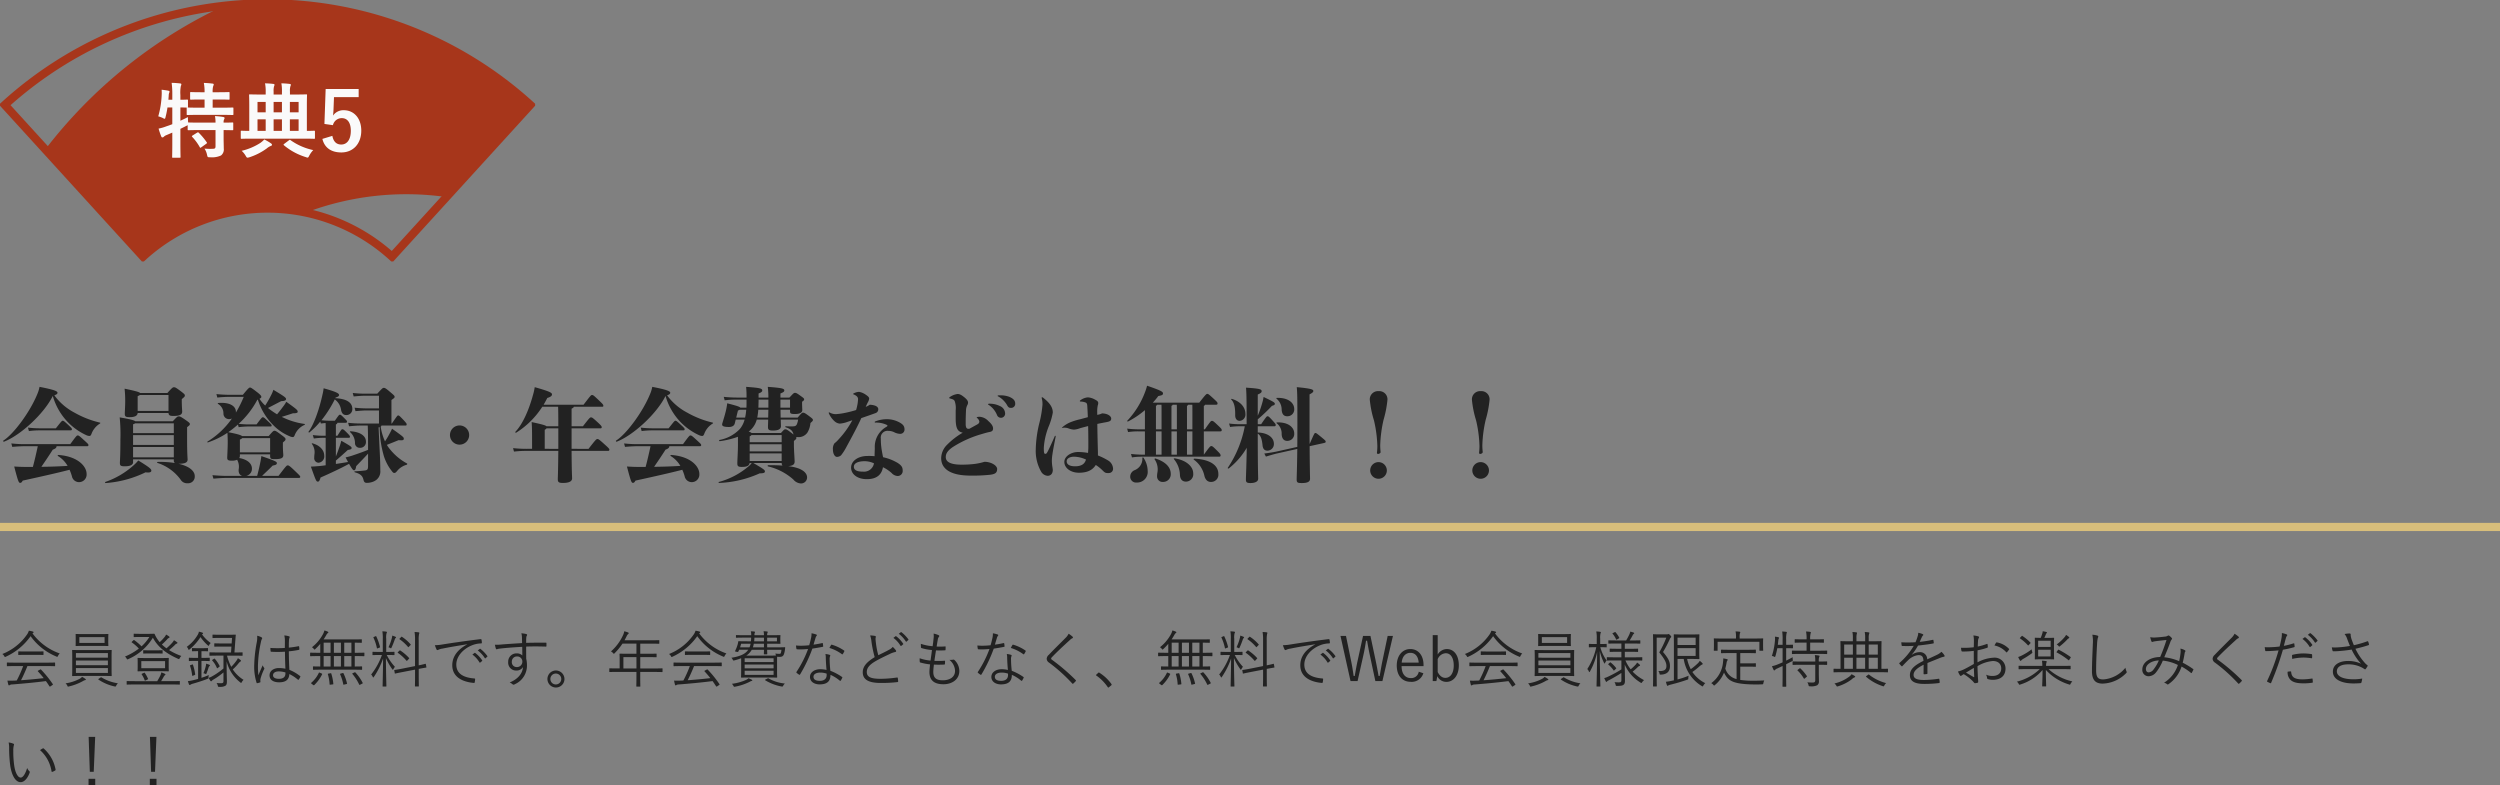 <svg xmlns="http://www.w3.org/2000/svg" xmlns:xlink="http://www.w3.org/1999/xlink" width="612" height="192.255" viewBox="0 0 612 192.255">
  <rect x="0" y="0" width="612" height="192.255" fill="#808080" stroke="none"/>
  <defs>
    <clipPath id="clip-path">
      <rect id="長方形_23670" data-name="長方形 23670" width="131" height="64" fill="#d8be7b"/>
    </clipPath>
  </defs>
  <g id="グループ_10932" data-name="グループ 10932" transform="translate(-588 -3748)">
    <g id="グループ_10913" data-name="グループ 10913" transform="translate(588 3748)">
      <g id="グループ_10908" data-name="グループ 10908" transform="translate(0 0)" clip-path="url(#clip-path)">
        <path id="パス_17" data-name="パス 17" d="M57.225,1.593A118.493,118.493,0,0,0,13.458,36.749L37.391,63.015A45.293,45.293,0,0,1,77.223,52.221a69.625,69.625,0,0,1,34.429-3.805l20.555-22.559A95.544,95.544,0,0,0,57.225,1.593" transform="translate(-2.37 -0.177)" fill="#a7361b"/>
        <path id="パス_18" data-name="パス 18" d="M96.228,63.015a45.332,45.332,0,0,0-60.959,0L1.412,25.857a95.688,95.688,0,0,1,128.672,0Z" transform="translate(-0.249 -0.177)" fill="none" stroke="#a7361b" stroke-width="2"/>
      </g>
    </g>
    <path id="パス_220" data-name="パス 220" d="M6.425,14.725a28.234,28.234,0,0,1-3.65-.175L3,15.4c1.375-.125,2.525-.175,3.425-.175H9.25c-.375,1.75-.775,3.5-1.2,5.075h-2c-.8,0-1.75-.05-2.575-.1,1,3.85,1.125,4,1.475,4,.25,0,.325-.075.625-.55,4.9-1.075,8.775-1.95,11.45-2.65a10.986,10.986,0,0,1,.575,1.575,1.78,1.78,0,0,0,1.65,1.45A1.858,1.858,0,0,0,21.2,22c0-1.75-2.025-4.275-6.9-4.625-.15,0-.25.175-.125.25A6.872,6.872,0,0,1,16.55,20.05c-1.975.125-4.175.2-6.425.225.95-1.375,1.875-2.75,2.8-4.2.75-.275.9-.5.925-.85h7.525a.244.244,0,0,0,.275-.25c0-.225-.075-.3-.975-1.125-1.325-1.225-1.425-1.25-1.65-1.25s-.3.05-1.825,2.125ZM17.3,11.35c.175,0,.3-.075.3-.25,0-.2-.025-.275-.95-1.125C15.625,9.025,15.55,9,15.35,9s-.25.05-1.675,1.85h-3.9a23.5,23.5,0,0,1-2.925-.175l.225.85a20.647,20.647,0,0,1,2.7-.175Zm7.15-1.9a23.388,23.388,0,0,1-6.2-2.425,14.363,14.363,0,0,1-4.95-4.25c.575-.2.775-.375.775-.625,0-.35-.55-.7-4.4-1.45a8.071,8.071,0,0,1-.5,1.675C7.35,6.9,3.3,12.3.825,13.85c-.125.075,0,.325.15.275,3.875-1.475,9.7-6.675,11.95-11.2A15.253,15.253,0,0,0,16.575,9.3a15.148,15.148,0,0,0,4.6,3.25,2.042,2.042,0,0,0,.725.175c.2,0,.35-.125.5-.525a4.947,4.947,0,0,1,2.05-2.5C24.575,9.625,24.6,9.475,24.45,9.45ZM41.25,7.1c.05.575.325.725,1.225.725C44,7.825,44.6,7.5,44.6,6.75c0-.225-.1-1.325-.1-2.525V3.7c.7-.575.75-.65.75-.9,0-.225-.1-.35-1.05-1.075C43.025.85,42.875.8,42.575.8c-.275,0-.4.075-1.6,1.4H34.3c-.275-.25-1.15-.5-3.8-1.05a28.236,28.236,0,0,1,.15,3.075c0,1.15-.1,2.6-.1,3.025,0,.675.175.875,1.125.875,1.3,0,1.975-.325,2.025-1.025Zm0-4.4V6.6H33.7V2.975a2.739,2.739,0,0,0,.55-.275Zm-7.4,16.025a10.221,10.221,0,0,1-1.275,1.3,20.141,20.141,0,0,1-6.775,3.95c-.15.05-.075.275.075.275a26.493,26.493,0,0,0,9.75-2.625c.95.125,1.425,0,1.425-.425C37.05,20.85,36.725,20.475,33.85,18.725Zm10,.8c1.375,0,2.075-.3,2.075-1,0-.4-.125-1.475-.125-4.95v-3c.65-.5.675-.55.675-.775,0-.2-.075-.325-1.2-1.1-1.1-.75-1.225-.775-1.525-.775-.275,0-.375.05-1.45,1.2H33.125c-.275-.225-1.15-.5-3.825-.95a41.5,41.5,0,0,1,.175,5.4c0,4.125-.125,5.3-.125,5.75,0,.625.175.825,1.15.825,1.275,0,2.075-.3,2.075-1v-.7H42.55v.25a.676.676,0,0,0,.275.65,22.966,22.966,0,0,0-4.225-.275.128.128,0,0,0-.05.25,11.319,11.319,0,0,1,5.675,4.1A1.815,1.815,0,0,0,45.9,24.3a1.631,1.631,0,0,0,1.775-1.75c0-1.125-1.125-2.375-4-3.025ZM32.575,17.95V15.425H42.55V17.95Zm9.975-5.425v2.4H32.575v-2.4Zm0-2.9v2.4H32.575V9.875a2.6,2.6,0,0,0,.525-.25ZM56.325,2.65c-.9,0-2.1-.05-3.35-.175l.225.85a28.358,28.358,0,0,1,3.125-.175h3.35A29.1,29.1,0,0,1,57.75,7V6.825c0-1.4-1.475-2.4-4.3-2.175-.15,0-.2.15-.075.225A2.7,2.7,0,0,1,54.7,7.25,1.346,1.346,0,0,0,56.075,8.6a1.6,1.6,0,0,0,.7-.15,20.1,20.1,0,0,1-5.95,5.625c-.125.075-.075.275.075.225a20.155,20.155,0,0,0,4.775-2.35c.05.875.075,1.675.075,2.275,0,1.475-.125,3.425-.125,3.85,0,.5.2.7,1.075.7a3.29,3.29,0,0,0,1.35-.225,3.507,3.507,0,0,1,.375,2.375c-.075.9.3,1.425.9,1.575h-3.8c-.875,0-1.875-.05-3.525-.175l.25.85c1.425-.125,2.4-.175,3.275-.175h17.65c.2,0,.325-.1.325-.275,0-.15-.05-.25-1.1-1.25-1.55-1.5-1.725-1.55-1.975-1.55s-.35.1-2.25,2.575H64.15c.95-.925,1.775-1.675,2.6-2.525.8-.15,1.025-.275,1.025-.6,0-.35-.325-.525-3.8-1.725-.05.5-.125.85-.175,1.15-.275,1.45-.5,2.35-.85,3.7h-2.7a1.76,1.76,0,0,0,1.425-1.775c0-1.275-1.125-2.25-3.1-2.6a1.1,1.1,0,0,0,.15-.575v-.325h7.4v.35c0,.75.225.825,1.125.825,1.5,0,2.1-.25,2.1-.95,0-.5-.1-.95-.1-2.475v-.65c.575-.5.65-.55.65-.825,0-.225-.15-.375-.875-.925C67.6,11.5,67.45,11.45,67.2,11.45s-.375.075-1.425,1.3H59.25c-.275-.25-1.1-.5-3.375-.95A24.447,24.447,0,0,0,58.25,9.925l.175.65A20.93,20.93,0,0,1,61.2,10.4h5.05c.175,0,.25-.075.25-.225,0-.2-.075-.275-1-1.15-.85-.825-.95-.875-1.175-.875-.175,0-.25.05-1.525,1.75H61.2a23.558,23.558,0,0,1-2.775-.15,21.621,21.621,0,0,0,4.55-5.85l.15-.075A15.265,15.265,0,0,0,67,10.175,11.965,11.965,0,0,0,70.925,12.8a1.882,1.882,0,0,0,.75.2c.175,0,.3-.075.45-.425a4.562,4.562,0,0,1,2.4-2.55c.15-.05.15-.225,0-.25a17.861,17.861,0,0,1-5.55-1.725c.875-.275,1.525-.475,2.725-.875.825,0,1.175-.1,1.175-.375,0-.4-.15-.55-2.8-2.45a6.09,6.09,0,0,1-.65,1.025c-.625.85-1.1,1.45-1.6,2.05A19.976,19.976,0,0,1,65.6,5.875C66.8,5.25,67.775,4.75,68.825,4.2c.9-.025,1.2-.225,1.2-.5,0-.325-.225-.55-3.1-2.275a7.516,7.516,0,0,1-.55,1.3,26.488,26.488,0,0,1-1.45,2.55,8.064,8.064,0,0,1-1.4-1.65c.4-.225.45-.3.45-.475,0-.225-.175-.475-1-1.125C61.55.925,61.4.875,61.2.875S60.85.95,59.45,2.65Zm2.4,14.075V13.6a1.256,1.256,0,0,0,.575-.35h6.825v3.475Zm40.55-6.55c.2,0,.275-.1.275-.25,0-.225-.025-.3-.925-1.275-.85-.875-.95-.95-1.15-.95s-.225.075-1.55,1.975h-.1V3.925c.7-.5.775-.55.775-.8,0-.225-.125-.35-1.25-1.3-1-.85-1.175-.875-1.4-.875-.25,0-.3.025-1.6,1.425H89.375A28.078,28.078,0,0,1,86.35,2.2l.225.85c1.45-.125,2.05-.175,2.8-.175h3.4v3.1h-2.95A28.078,28.078,0,0,1,86.8,5.8l.225.85c1.45-.125,2.05-.175,2.8-.175h2.95v3.2H88.25A28.078,28.078,0,0,1,85.225,9.5l.225.85c1.45-.125,2.05-.175,2.8-.175h1.775c.05,1.2.075,2.975.075,4.125v1.825c-1.275.525-2.95,1.1-3.85,1.4-.45.15-.9.275-1.65.45l.6,1.125c-1.025.175-2.025.325-2.975.475V18.75c.925-.8,1.725-1.5,2.925-2.6.775-.125.925-.225.925-.475,0-.275-.125-.425-2.525-1.775q-.187.713-.3,1.05c-.45,1.325-.75,2.125-1.025,2.775v-4.55H85.3c.25,0,.375-.05.375-.25,0-.175-.025-.275-.875-1.125-.7-.7-.8-.725-1-.725-.175,0-.225.05-1.2,1.6h-.375V9.925c.275-.175.35-.25.375-.425h1.95c.25,0,.4-.075.4-.275,0-.175-.05-.25-.775-.975s-.775-.725-.975-.725c-.175,0-.225.025-1.225,1.475H81a21.279,21.279,0,0,1-2.3-.125,28.463,28.463,0,0,0,3.25-5.1,3.8,3.8,0,0,1,1.55,2.6c.15.775.55,1.225,1.2,1.225a1.437,1.437,0,0,0,1.55-1.525c0-1.175-.85-2.425-4.175-2.6l.075-.15c.575-.175.85-.35.85-.625,0-.4-.625-.775-3.775-1.65a12.091,12.091,0,0,1-.25,1.425c-.95,4.35-2.325,7.725-3.425,9.175a.143.143,0,0,0,.2.2A17.656,17.656,0,0,0,78.4,9.2l.15.475c.45-.05.825-.1,1.15-.125.025.35.025.675.025.825v2.3h-.45a20.4,20.4,0,0,1-2.7-.175l.25.85a17.237,17.237,0,0,1,2.45-.175h.45V19.9c-.85.125-1.55.2-2.05.225-.25.025-.75.075-1.575.1C77.35,23.7,77.4,23.9,77.825,23.9c.275,0,.425-.25.65-1,2.325-1.025,4.8-2.175,6.975-3.35.775,1.35,1,1.575,1.2,1.575.275,0,.425-.225.55-1.025,1.05-1.075,2.05-2.125,2.9-3.05v2.775c0,.975-.025,1.25-.8,1.35-.625.075-1.375.15-2.425.2-.15,0-.15.2,0,.25,1.575.425,1.925,1.05,2.125,1.9.1.45.325.675.75.675a4.118,4.118,0,0,0,1.8-.375A2.625,2.625,0,0,0,93.1,21.15c0-.9-.025-2.4-.15-4.775l-.275-5.75c.1-.025.2-.025.275-.05a25.448,25.448,0,0,0,.85,6.45,11.313,11.313,0,0,0,2.325,4.55c.2.2.275.2.425.2.2,0,.375-.125.6-.4a4.545,4.545,0,0,1,2.4-1.6c.15-.05.2-.25.075-.325a13.467,13.467,0,0,1-4.1-3.4A7.93,7.93,0,0,1,94.7,14.9c.975-.375,1.825-.725,2.875-1.15,1.025.1,1.275,0,1.275-.35,0-.375-.15-.5-2.875-2.45-.25.55-.425.9-.625,1.25a21.281,21.281,0,0,1-1.1,1.85,12.692,12.692,0,0,1-1.05-3.6.361.361,0,0,0,.175-.275ZM76.925,18.05a1.092,1.092,0,0,0,1.05,1.225,1.544,1.544,0,0,0,1.4-1.725c0-1.275-1-2.525-2.9-3.025-.15-.05-.2.075-.1.175a3.417,3.417,0,0,1,.6,2.525A8.128,8.128,0,0,0,76.925,18.05Zm8.8-6.25A3.576,3.576,0,0,1,86.9,14.4a1.154,1.154,0,0,0,1.225,1.225,1.4,1.4,0,0,0,1.45-1.575c0-1.2-1.175-2.3-3.75-2.475C85.675,11.575,85.6,11.725,85.725,11.8Zm29.125.7a2.35,2.35,0,1,0-4.7,0,2.35,2.35,0,1,0,4.7,0Zm25.075,3.375V10.85h7.1a.24.24,0,0,0,.275-.275c0-.225-.175-.45-1.05-1.25-1.15-1.05-1.3-1.15-1.575-1.15-.25,0-.375.125-1.975,2.175h-2.775V6.05c.35-.175.525-.3.55-.475h6.975c.175,0,.25-.075.25-.25,0-.25-.125-.4-1.125-1.35C145.35,2.8,145.2,2.7,144.925,2.7c-.25,0-.325.1-2.075,2.375h-9.775q.487-.825.9-1.65c.95-.3,1.15-.575,1.15-.875,0-.4-.45-.7-4.225-1.775a13.441,13.441,0,0,1-.4,1.825c-1.125,4.15-2.675,7.35-4.325,9.1-.1.1.05.3.175.225a20.618,20.618,0,0,0,6.4-6.35h3.875c.025.55.05,1.65.05,4.775h-2.9c-.25-.25-1.1-.475-3.625-1.025.1,1.475.1,2.4.1,4.9v1.65h-1.3a30.234,30.234,0,0,1-3.35-.175l.225.85a25.411,25.411,0,0,1,3.125-.175h7.725c-.05,5.35-.125,6.525-.125,6.95,0,.675.225.9,1.25.9,1.475,0,2.25-.375,2.25-1.125,0-.425-.1-1.65-.125-6.725H148.9c.175,0,.275-.1.275-.3s-.15-.375-1.125-1.25c-1.375-1.25-1.55-1.35-1.8-1.35s-.375.075-2.175,2.4Zm-6.575,0v-4.65a1.5,1.5,0,0,0,.45-.375h2.875v5.025Zm23.075-1.15a28.234,28.234,0,0,1-3.65-.175l.225.85c1.375-.125,2.525-.175,3.425-.175h2.825c-.375,1.75-.775,3.5-1.2,5.075h-2c-.8,0-1.75-.05-2.575-.1,1,3.85,1.125,4,1.475,4,.25,0,.325-.075.625-.55,4.9-1.075,8.775-1.95,11.45-2.65a10.988,10.988,0,0,1,.575,1.575,1.78,1.78,0,0,0,1.65,1.45A1.858,1.858,0,0,0,171.2,22c0-1.75-2.025-4.275-6.9-4.625-.15,0-.25.175-.125.25a6.872,6.872,0,0,1,2.375,2.425c-1.975.125-4.175.2-6.425.225.95-1.375,1.875-2.75,2.8-4.2.75-.275.9-.5.925-.85h7.525a.244.244,0,0,0,.275-.25c0-.225-.075-.3-.975-1.125-1.325-1.225-1.425-1.25-1.65-1.25s-.3.05-1.825,2.125ZM167.3,11.35c.175,0,.3-.075.3-.25,0-.2-.025-.275-.95-1.125-1.025-.95-1.1-.975-1.3-.975s-.25.05-1.675,1.85h-3.9a23.5,23.5,0,0,1-2.925-.175l.225.85a20.647,20.647,0,0,1,2.7-.175Zm7.15-1.9a23.388,23.388,0,0,1-6.2-2.425,14.363,14.363,0,0,1-4.95-4.25c.575-.2.775-.375.775-.625,0-.35-.55-.7-4.4-1.45a8.071,8.071,0,0,1-.5,1.675C157.35,6.9,153.3,12.3,150.825,13.85c-.125.075,0,.325.15.275,3.875-1.475,9.7-6.675,11.95-11.2a15.253,15.253,0,0,0,3.65,6.375,15.148,15.148,0,0,0,4.6,3.25,2.042,2.042,0,0,0,.725.175c.2,0,.35-.125.5-.525a4.948,4.948,0,0,1,2.05-2.5C174.575,9.625,174.6,9.475,174.45,9.45ZM191.1,8.225c0-.575-.025-1.225-.025-1.925H193.4v.35c0,.6.175.7,1.275.7,1.125,0,1.725-.375,1.725-.95,0-.325-.05-1-.05-1.7V4.35c.45-.325.5-.4.5-.6,0-.175-.075-.275-.775-.775-1.1-.8-1.2-.8-1.475-.8-.25,0-.325.05-1.35,1.15h-2.2v-1C191.875,2,192,1.8,192,1.6c0-.45-.375-.625-4.05-.9a20.954,20.954,0,0,1,.15,2.625h-2.4v-1c.775-.3.9-.5.9-.75,0-.45-.425-.625-3.95-.875a22.856,22.856,0,0,1,.1,2.625h-2.375c-.9,0-1.95-.05-3.2-.175L177.4,4a20.793,20.793,0,0,1,2.975-.175h2.375V4.35c0,.525,0,1-.025,1.45H181.25c-.2-.25-.925-.475-3.225-1.075a16.364,16.364,0,0,1-.35,1.925c-.225.95-.575,2.075-.825,2.9a1.751,1.751,0,0,0-.075.35c0,.425.425.625,1.7.625.75,0,1.275-.325,1.4-.875l.225-.925h2.175A5.879,5.879,0,0,1,181.125,11a9.116,9.116,0,0,1-5,2.7c-.15.025-.075.325.075.3a21.32,21.32,0,0,0,4.45-1.075v2.05c0,1.475-.15,3.675-.15,4.45,0,.65.15.875,1.1.875,1.275,0,1.8-.275,1.9-.95h.525a4.6,4.6,0,0,1-.65.7A18.59,18.59,0,0,1,176,23.975c-.15.025-.1.25.05.25a26.69,26.69,0,0,0,9.925-2.35c1,0,1.275-.15,1.275-.475s-.2-.525-2.825-2.05h6.925c.025.325.075.5.225.625-.975-.075-2.15-.1-3.525-.1-.15,0-.175.275-.025.3a14.2,14.2,0,0,1,6.2,3.225,2.572,2.572,0,0,0,1.825.95,1.474,1.474,0,0,0,1.525-1.475c0-1.025-.975-1.975-3-2.475-.475-.125-1-.2-1.6-.3,1.125-.075,1.55-.425,1.55-1.1,0-.625-.175-2.675-.175-4.175V13.95c.55-.45.6-.55.6-.75a.372.372,0,0,0-.05-.225,1.538,1.538,0,0,0,.35.025,2.631,2.631,0,0,0,2.4-1.1,5.544,5.544,0,0,0,.75-2.35c.55-.475.6-.55.6-.75s-.1-.325-.975-.975c-1.075-.8-1.2-.8-1.45-.8-.225,0-.325.05-1.3,1.2Zm2.775,3.85c-1.175-.9-1.325-.975-1.625-.975-.225,0-.325.05-1.075.9H184a1.842,1.842,0,0,0-.725-.35,5.312,5.312,0,0,0,1.975-2.925h2.8c-.025.925-.05,1.6-.05,1.8,0,.65.225.875,1.2.875,1.325,0,1.975-.35,1.975-1.075,0-.175-.025-.775-.05-1.6h4.25a4.146,4.146,0,0,1-.3,1.125c-.175.375-.4.5-.95.525-.6.025-.95,0-1.775-.025-.15,0-.15.2,0,.25,1.35.425,1.75,1.025,1.9,1.775ZM191.35,16.5h-7.825V14.75h7.825Zm0,2.35h-7.825V17h7.825Zm0-6.35v1.75h-7.825V12.825a1.483,1.483,0,0,0,.45-.325ZM180.225,8.225c.15-.6.3-1.2.425-1.725a4.546,4.546,0,0,0,.475-.2h1.55a12.7,12.7,0,0,1-.275,1.925Zm7.875-4.4V5.8h-2.45c.025-.6.05-1.25.05-1.975Zm5.3,0V5.8h-2.35V3.825Zm-8.025,4.4a12.927,12.927,0,0,0,.25-1.925H188.1c-.025.7-.025,1.35-.05,1.925Zm24.2-1.85a26.828,26.828,0,0,1-2.725.7,15.41,15.41,0,0,1-2.125.3,2.858,2.858,0,0,1-1.5-.325.667.667,0,0,0-.25-.1c-.05,0-.1.025-.1.075a.759.759,0,0,0,.075.275,5.7,5.7,0,0,0,1.35,1.825,2.179,2.179,0,0,0,1.275.575,6.641,6.641,0,0,0,1.95-.45q.6-.187,1.125-.375a22.009,22.009,0,0,1-3.4,4.725,6.559,6.559,0,0,1-.975.925,2.349,2.349,0,0,0-.375,1.525c0,1.025.45,1.8,1,1.8a1.566,1.566,0,0,0,1-.4,12.829,12.829,0,0,0,1.35-2.125c1.475-2.7,2.55-4.7,3.6-6.975,1.225-.425,2.325-.8,3.55-1.25a.958.958,0,0,0,.6-.95c-.025-.6-.725-1-2.075-1.075a4.693,4.693,0,0,1-1,.525c.175-.4.325-.725.5-1.075a2.4,2.4,0,0,0,.35-.925c0-.325-.25-.6-.975-1.075a4.155,4.155,0,0,0-1.5-.6,3.183,3.183,0,0,0-1.225.325c-.2.1-.225.125-.225.175s0,.075.125.125c.825.35,1.075.725,1.075,1.15a9.162,9.162,0,0,1-.175,1.475A12.017,12.017,0,0,1,209.575,6.375Zm4.525,11.3a14.727,14.727,0,0,0-1.775-.05c-2.225,0-3.975,1.2-3.975,2.85,0,1.675,1.625,2.825,3.825,2.825,2.425,0,3.65-1.075,3.975-2.925a9.039,9.039,0,0,1,2.125,1.425,2.079,2.079,0,0,0,1.5.725,1.226,1.226,0,0,0,1.2-1.35c0-.85-.35-1.275-1.225-1.85a11.944,11.944,0,0,0-3.575-1.4c-.2-1-.35-1.8-.425-2.425a16.849,16.849,0,0,1-.125-2.15,1.651,1.651,0,0,1,1.825-1.875,3.331,3.331,0,0,1,1.575.4,3.412,3.412,0,0,0,1.225.325,1.048,1.048,0,0,0,1.175-1.075c0-.825-.4-1.25-1.2-1.7a6.439,6.439,0,0,0-3.35-.8,7.482,7.482,0,0,0-2.625.55c-.1.05-.125.1-.125.15a.118.118,0,0,0,.125.125,6.025,6.025,0,0,1,2.8.55c.1.05.2.125.2.2,0,.125-.15.225-.275.3a5.588,5.588,0,0,0-2.825,5.125C214.15,16.15,214.1,16.9,214.1,17.675Zm-.15,1.75a2.467,2.467,0,0,1-2.725,2.025c-1.475.025-2.2-.425-2.2-1.175,0-.85.925-1.35,2.625-1.375A5.534,5.534,0,0,1,213.95,19.425Zm28.2-14.6c-.2.025-.275.05-.275.125s.075.125.2.2a5.3,5.3,0,0,1,2,2.475,1.032,1.032,0,0,0,1,.65,1.019,1.019,0,0,0,.975-1.125,2.007,2.007,0,0,0-1.275-1.75,5.508,5.508,0,0,0-2.475-.575Zm2.35-2.05c-.175,0-.275.05-.275.125,0,.1.05.1.25.2A5.816,5.816,0,0,1,246.5,5.125c.325.625.55.725,1,.725a.984.984,0,0,0,1.025-1.025c0-.925-.675-1.325-1.425-1.675a6.041,6.041,0,0,0-2.275-.375ZM233.95,8.4c0,2.575.525,3.25,1.725,3.525a17.966,17.966,0,0,0-3.925,3.05,4.724,4.724,0,0,0-1.35,3.175c0,2.7,2.4,4.275,7.15,4.275a40.306,40.306,0,0,0,4.8-.2c1.25-.15,1.75-.475,1.75-1.425,0-.825-1.45-1.75-3.1-1.75a14.819,14.819,0,0,1-2.45.525,26.188,26.188,0,0,1-3.125.175c-2.775,0-3.9-.7-3.9-1.85,0-.925.5-1.6,1.7-2.45a26.773,26.773,0,0,1,7.05-3.175c.825-.25,1.55-.45,1.975-.525.65-.125.85-.375.85-.85,0-.425-.175-.975-1.15-1.825a3.2,3.2,0,0,0-2.175-1.05,1.718,1.718,0,0,0-.55.075c-.075.025-.125.05-.125.1s0,.05.125.15a1.377,1.377,0,0,1,.525.9.837.837,0,0,1-.475.625c-.675.375-1.225.675-1.95,1.075a.861.861,0,0,1-.225.025c-.45,0-.7-.275-.7-1.2,0-.825,0-1.6.075-3.275a3.082,3.082,0,0,1,.325-1.325,1.22,1.22,0,0,0,.175-.6c0-.3-.1-.65-.85-1.275-.9-.75-1.325-.85-1.725-.85a4.239,4.239,0,0,0-1.95.8.15.15,0,0,0-.075.15c0,.05.05.125.175.15.85.2,1.025.375,1.15.625a5.113,5.113,0,0,1,.25,2.275ZM268.6,6.975a7.788,7.788,0,0,1,.125-1.7,2,2,0,0,0,.125-.575c0-.325-.125-.55-.825-.9a4.075,4.075,0,0,0-1.7-.525,3.485,3.485,0,0,0-1.825.7c-.125.075-.15.125-.15.2,0,.1.05.125.1.125a3.641,3.641,0,0,1,1.275.225c.35.15.425.4.45.975.05.875.1,1.775.125,2.625-.65.175-1.275.35-1.95.525a15.591,15.591,0,0,0-2.4.75A7.078,7.078,0,0,0,260,10.65c-.075.075-.05.1,0,.1a.967.967,0,0,0,.225-.025,1.771,1.771,0,0,1,.375-.025,2.9,2.9,0,0,1,.85.125,4.855,4.855,0,0,0,1.425.35,4.96,4.96,0,0,0,1.525-.35c.525-.15,1.2-.325,1.975-.525.05,1.85.05,3.45.05,4.5a19.465,19.465,0,0,1-.075,2.075,14.623,14.623,0,0,0-2.425-.225c-1.7,0-3.375,1.05-3.375,2.425,0,1.525,1.6,2.65,3.55,2.65,2,0,3.3-.575,4.15-1.9A9.885,9.885,0,0,1,270,21.25c.475.475.725.55,1.075.55h.375a1.027,1.027,0,0,0,1.025-1.125,2.475,2.475,0,0,0-1.25-1.975,16.023,16.023,0,0,0-2.45-1.2c0-.425,0-1.05-.025-1.575-.05-1.85-.1-3.925-.125-6.15.825-.175,1.475-.3,2.3-.45.775-.15,1.1-.325,1.1-.875,0-.525-.775-1.225-2.25-1.25a3.673,3.673,0,0,1-1.175.35ZM265.85,18.5c-.275.95-.95,1.65-2.7,1.65-1.2,0-2.025-.4-2.025-1.225,0-.75.875-1.125,1.8-1.125A7.2,7.2,0,0,1,265.85,18.5Zm-8.125,2.525c-.025-.275-.05-.425-.1-.725a9.326,9.326,0,0,1-.125-1.725,11.435,11.435,0,0,1,.125-1.3c.175-1.225.575-3.25.8-4.35,0-.175-.025-.25-.1-.25s-.1.05-.15.175c-.5,1.175-1.35,3.05-1.75,3.775-.2.35-.3.475-.5.475-.3,0-.4-.125-.4-1.475a16.875,16.875,0,0,1,1.3-5.475,15.882,15.882,0,0,0,.9-3.15c0-1.2-.625-2.275-2.375-3.65a.4.4,0,0,0-.25-.1.108.108,0,0,0-.1.1.756.756,0,0,0,.05.25,5.357,5.357,0,0,1,.15,1.475,26.621,26.621,0,0,1-.7,4.225,29.5,29.5,0,0,0-.95,6.8,10.275,10.275,0,0,0,1.3,5.325,1.994,1.994,0,0,0,1.6,1.05C257.275,22.475,257.725,21.875,257.725,21.025Zm21.925-2.9a2.984,2.984,0,0,1-1.9,2.975,1.718,1.718,0,0,0-1.075,1.525,1.434,1.434,0,0,0,1.6,1.5,2.6,2.6,0,0,0,2.675-2.875,5.924,5.924,0,0,0-1.025-3.2A.148.148,0,0,0,279.65,18.125Zm3.25.125c-.15-.05-.35.075-.25.2a4.3,4.3,0,0,1,.675,3.275,5.1,5.1,0,0,0-.075.85,1.342,1.342,0,0,0,1.5,1.4A1.862,1.862,0,0,0,286.6,22C286.6,20.425,285.4,19.075,282.9,18.25Zm4.65-.05c-.15-.025-.275.1-.175.2a6.3,6.3,0,0,1,1.475,3.925c.075.975.55,1.575,1.475,1.575a1.8,1.8,0,0,0,1.775-2.025C292.1,20.225,290.425,18.65,287.55,18.2Zm4.85.075c-.15,0-.275.15-.15.25a6.533,6.533,0,0,1,2.575,3.9c.225,1.025.825,1.55,1.575,1.55A1.769,1.769,0,0,0,298.25,22C298.25,20,296.425,18.5,292.4,18.275Zm6.3-6.675c.275,0,.375-.075.375-.3,0-.25-.05-.325-.85-1.1-1.175-1.125-1.3-1.175-1.55-1.175s-.375.15-1.725,2.075h-.25V5.35c.175-.075.275-.15.3-.275h2.65c.3,0,.4-.075.4-.3,0-.275-.075-.35-.9-1.125-1.25-1.15-1.375-1.225-1.6-1.225s-.375.1-1.975,2.15H282.2a16.027,16.027,0,0,0,1.35-1.625c.925-.175,1.15-.275,1.15-.65s-.375-.675-3.9-1.875a11.33,11.33,0,0,1-.425,1.375,20.9,20.9,0,0,1-4.4,7.175c-.1.1.05.275.175.2A21.313,21.313,0,0,0,280.275,6.4v4.7h-1.6a25.552,25.552,0,0,1-2.75-.175l.225.85a15.688,15.688,0,0,1,2.525-.175h1.6v5.7h-.65a25.552,25.552,0,0,1-2.75-.175l.225.85a15.688,15.688,0,0,1,2.525-.175h18.7c.375,0,.475-.075.475-.3,0-.275-.125-.45-.85-1.175-1.025-1.025-1.175-1.125-1.425-1.125s-.375.125-1.825,2.1V11.6Zm-6.8,5.7h-1.325V11.6H291.9Zm-8.925-5.7h1.375v5.7h-1.375Zm0-6.25a.546.546,0,0,0,.3-.275h1.05c.025.375.025.925.025,1.85V11.1h-1.375ZM288.1,11.6v5.7h-1.325V11.6Zm-1.325-.5V5.35c.175-.075.275-.15.3-.275h1c.025.375.025.925.025,1.85V11.1Zm5.125,0h-1.325V5.35a.546.546,0,0,0,.3-.275h1c.025.375.025.925.025,1.85Zm20.625-7.475A3.457,3.457,0,0,1,313.75,6.35c.1,1.05.525,1.55,1.35,1.55a1.661,1.661,0,0,0,1.725-1.8c0-1.375-1.325-2.775-4.225-2.7C312.45,3.4,312.4,3.55,312.525,3.625Zm.1,5.775c-.15,0-.2.15-.075.225a3.2,3.2,0,0,1,1.2,2.65c.05,1.05.5,1.65,1.35,1.65a1.682,1.682,0,0,0,1.725-1.825C316.825,10.725,315.525,9.325,312.625,9.4Zm-10.25-1.8c-.025.925.45,1.425,1.1,1.425a1.529,1.529,0,0,0,1.4-1.725c0-1.575-1.175-3-3.3-3.65-.15-.05-.25.075-.15.175C302.15,4.55,302.4,5.8,302.375,7.6Zm5.525,2.75h4.125a.283.283,0,0,0,.275-.3c0-.2-.05-.3-.8-1.125-.875-.975-1-1.025-1.2-1.025s-.275.05-1.575,1.95H307.9V8.65a41.133,41.133,0,0,0,3.475-3.3c.65-.175.7-.3.7-.525,0-.25-.175-.425-2.75-1.65-.075.475-.15.8-.2,1a26.475,26.475,0,0,1-1.225,3.6v-5.2c.825-.35.95-.55.95-.8,0-.45-.25-.65-3.825-.875.1,1.3.15,2.225.15,8.95h-1.6a20.4,20.4,0,0,1-2.7-.175l.25.85a17.237,17.237,0,0,1,2.45-.175h1.15a27.287,27.287,0,0,1-4.15,10.15c-.1.125.1.25.225.175a18.012,18.012,0,0,0,4.4-5.05l-.025,1.6c-.075,3.525-.175,5.45-.175,6.15,0,.625.15.875,1.1.875,1.15,0,1.9-.375,1.9-1.05,0-.65-.1-2.375-.1-11.05.775.475,1.025,1.425,1.175,2.9.1.9.525,1.275,1.225,1.275a1.621,1.621,0,0,0,1.55-1.675c0-1.525-1.475-2.7-3.95-2.775Zm12.675-7.8c.675-.375.925-.55.925-.825,0-.35-.3-.6-4.05-.95.125,1.35.15,2.275.15,8.95,0,2.175,0,4.05-.025,5.675l-5.025,1.125c-.7.15-1.825.35-3.05.5l.4.75c1.15-.35,2.175-.65,2.75-.775l4.925-1.1c-.05,4.65-.15,6.95-.15,7.45,0,.8.225.9,1.3.9,1.35,0,1.975-.325,1.975-1.05,0-.5-.075-2.825-.1-7.975l3.4-.75c.5-.1.525-.175.525-.375s-.1-.3-1.075-1.1c-1.15-.95-1.25-1-1.45-1s-.25.05-1.4,2.7c-.025-1.4-.025-3.025-.025-4.875Zm16.925-.8a2.015,2.015,0,0,0-2.175,2.1,24.906,24.906,0,0,0,1.025,5.075,30.736,30.736,0,0,1,.825,6.275,15.389,15.389,0,0,1-.1,1.65c0,.125.1.275.225.275.375,0,.675-.25.675-.45a15.806,15.806,0,0,1-.1-1.65A31.594,31.594,0,0,1,338.7,8.75a25.863,25.863,0,0,0,.95-4.9A2,2,0,0,0,337.5,1.75Zm-.025,17.375A2.038,2.038,0,1,0,339.5,21.15,2.054,2.054,0,0,0,337.475,19.125ZM362.5,1.75a2.015,2.015,0,0,0-2.175,2.1,24.906,24.906,0,0,0,1.025,5.075,30.736,30.736,0,0,1,.825,6.275,15.389,15.389,0,0,1-.1,1.65c0,.125.1.275.225.275.375,0,.675-.25.675-.45a15.806,15.806,0,0,1-.1-1.65A31.594,31.594,0,0,1,363.7,8.75a25.863,25.863,0,0,0,.95-4.9A2,2,0,0,0,362.5,1.75Zm-.025,17.375A2.038,2.038,0,1,0,364.5,21.15,2.054,2.054,0,0,0,362.475,19.125Z" transform="translate(588 3842)" fill="#222"/>
    <path id="パス_221" data-name="パス 221" d="M16.74-5.16c1.48.02,2.04.04,2.14.04.2,0,.22-.02.22-.22V-6.8c0-.2-.02-.22-.22-.22-.1,0-.66.04-2.14.04a1.561,1.561,0,0,1,.12-.8.632.632,0,0,0,.12-.34c0-.1-.12-.2-.32-.24a17.234,17.234,0,0,0-2.04-.22,7.554,7.554,0,0,1,.14,1.6H10.82c-1.9,0-2.54-.04-2.66-.04h-.1C8.02-7.46,8-7.96,8-8.34c-.64.34-1.26.62-1.84.9V-10.7c1.02.02,1.44.04,1.58.04-.04.04-.04.08-.04.18v1.42c0,.2.02.22.22.22.12,0,.78-.04,2.7-.04h5.64c1.9,0,2.56.04,2.66.04.2,0,.22-.02.22-.22v-1.42c0-.18-.02-.2-.22-.2-.1,0-.76.04-2.66.04h-2.2v-2h1.4c1.8,0,2.4.04,2.52.04.2,0,.22-.02.22-.22v-1.42c0-.2-.02-.22-.22-.22-.12,0-.72.04-2.52.04h-1.4a4.531,4.531,0,0,1,.14-1.52,1.021,1.021,0,0,0,.12-.4c0-.12-.12-.18-.32-.2-.7-.08-1.32-.14-2.1-.16a11.453,11.453,0,0,1,.18,2.28h-.82c-1.78,0-2.36-.04-2.48-.04-.22,0-.24.02-.24.22v1.42c0,.2.02.22.24.22.12,0,.7-.04,2.48-.04h.82v2H10.62c-1.82,0-2.5-.04-2.66-.04.04-.02.06-.08.06-.2v-1.54c0-.18-.02-.2-.24-.2-.1,0-.52.04-1.62.04v-1.16a8.214,8.214,0,0,1,.12-2.22,1.112,1.112,0,0,0,.12-.42c0-.1-.12-.18-.32-.2-.7-.08-1.3-.12-2.06-.14a21.264,21.264,0,0,1,.16,3.02v1.12H3.22l.08-.98a2.323,2.323,0,0,1,.1-.68.664.664,0,0,0,.1-.32c0-.12-.08-.18-.32-.24-.5-.1-1.1-.18-1.62-.24a9.249,9.249,0,0,1,.02,1.28A21.791,21.791,0,0,1,.74-8.52a7.235,7.235,0,0,1,1.1.4,1.286,1.286,0,0,0,.46.2c.12,0,.16-.14.24-.48A21.267,21.267,0,0,0,3-10.7H4.18v4.1q-.75.3-1.5.54a10.155,10.155,0,0,1-1.86.54,18.494,18.494,0,0,0,.66,1.94c.08.18.16.22.3.22a.481.481,0,0,0,.34-.18,1.992,1.992,0,0,1,.66-.4l1.4-.6V-2.1c0,2.26-.04,3.38-.04,3.5,0,.2.02.22.22.22h1.6c.22,0,.24-.02.24-.22,0-.1-.04-1.24-.04-3.52V-5.46c.48-.24.96-.46,1.4-.7a3.085,3.085,0,0,0,.38-.2v1.02c0,.2.02.22.22.22.12,0,.76-.04,2.66-.04h3.94V-1.2c0,.44-.12.6-.56.62a15.348,15.348,0,0,1-2.14-.04,4.29,4.29,0,0,1,.62,1.5c.14.64.16.62.76.62a5.215,5.215,0,0,0,2.66-.44,1.847,1.847,0,0,0,.68-1.7c0-.7-.04-1.56-.04-2.48ZM9.16-3.84c-.22.14-.24.18-.1.36A12.432,12.432,0,0,1,10.9-.98c.04.1.08.16.14.16s.12-.04.24-.12l1.2-.86c.22-.16.24-.2.12-.38A15.894,15.894,0,0,0,10.66-4.5c-.14-.14-.2-.14-.42-.02Zm27.28.78c1.74,0,2.34.04,2.46.04.18,0,.2-.02.2-.22V-4.78c0-.2-.02-.22-.2-.22-.1,0-.58.04-1.78.04v-6.3c0-1.52.04-2.3.04-2.42,0-.2-.02-.22-.2-.22-.12,0-.82.04-2.76.04H32.98v-.7a4.359,4.359,0,0,1,.1-1.28,1.112,1.112,0,0,0,.12-.42c0-.12-.12-.18-.3-.2-.68-.08-1.28-.12-2.02-.14a10.443,10.443,0,0,1,.14,2.16v.58H28.98v-.7a4.359,4.359,0,0,1,.1-1.28,1.112,1.112,0,0,0,.12-.42c0-.12-.12-.18-.3-.2-.68-.08-1.28-.12-2.02-.14a10.2,10.2,0,0,1,.16,2.16v.58H25.96c-1.96,0-2.64-.04-2.78-.04-.18,0-.2.02-.2.22,0,.14.04.9.04,2.42v6.3c-1.28,0-1.78-.04-1.88-.04-.18,0-.2.02-.2.22v1.54c0,.2.02.22.2.22.12,0,.72-.04,2.46-.04Zm-3.48-1.9V-7.78H35.1v2.82Zm-3.98,0V-7.78h2.04v2.82Zm-3.94,0V-7.78h2v2.82ZM35.1-12.04V-9.5H32.96v-2.54ZM28.98-9.5v-2.54h2.04V-9.5Zm-3.94,0v-2.54h2V-9.5ZM21.16-.08a5.045,5.045,0,0,1,.98,1.22c.2.34.28.46.46.46a2.14,2.14,0,0,0,.46-.1A15.205,15.205,0,0,0,27.3-.66a3.527,3.527,0,0,1,.96-.6c.2-.06.32-.14.32-.28s-.06-.24-.26-.38a12.336,12.336,0,0,0-1.62-.94,6.422,6.422,0,0,1-.96.84A14.586,14.586,0,0,1,21.16-.08ZM31.6-1.8c-.18.14-.26.2-.1.36a15.36,15.36,0,0,0,5.36,2.9,1.322,1.322,0,0,0,.44.12c.16,0,.24-.14.42-.5a6.018,6.018,0,0,1,.96-1.34,14.829,14.829,0,0,1-5.54-2.42c-.08-.06-.12-.1-.18-.1-.04,0-.1.04-.22.12ZM49.8-15.22H41.72l-.3,8.56,2.08.3a2.217,2.217,0,0,1,2.16-1.72c1.4,0,2.22,1.12,2.22,3.1,0,2.12-.9,3.36-2.34,3.36-1.12,0-1.9-.64-2.18-2.12L40.92-3C41.46-.76,43.16.32,45.56.32c2.88,0,4.88-2.12,4.88-5.34,0-3.02-1.78-5-4.3-5A3.094,3.094,0,0,0,43.52-8.7c.06-.44.1-.98.12-1.44l.12-3.08H49.8Z" transform="translate(626 3785)" fill="#fafafa"/>
    <path id="パス_222" data-name="パス 222" d="M13.485,8.305c0-.1-.015-.12-.12-.12-.09,0-.57.03-2.07.03H3.87c-1.485,0-1.98-.03-2.055-.03-.12,0-.135.015-.135.12v.66c0,.1.015.12.135.12.075,0,.57-.03,2.055-.03h1.8A27.241,27.241,0,0,1,4.1,12.58c-.225.015-.435.03-.645.03a14.744,14.744,0,0,1-1.635,0,9.041,9.041,0,0,0,.225,1.005c.03.09.075.165.165.165a.264.264,0,0,0,.195-.09,1.131,1.131,0,0,1,.57-.135c2.625-.2,5.625-.48,8.265-.825.3.405.57.825.855,1.26.045.06.075.09.12.09a.465.465,0,0,0,.165-.075l.465-.315c.135-.09.135-.15.075-.225a26.9,26.9,0,0,0-2.88-3.555c-.06-.06-.105-.06-.225,0l-.435.24c-.15.075-.18.12-.09.21.51.555.975,1.095,1.41,1.65-1.725.195-3.75.39-5.55.51.6-1.17,1.11-2.34,1.56-3.465H11.3c1.5,0,1.98.03,2.07.03.105,0,.12-.015.12-.12Zm1.14-2.34A13.98,13.98,0,0,1,7.95,1.045.787.787,0,0,1,8.115.94a.165.165,0,0,0,.1-.165c0-.09-.06-.135-.21-.18A5.525,5.525,0,0,0,7.065.4a3.412,3.412,0,0,1-.39.84A13.265,13.265,0,0,1,.57,6.1a1.657,1.657,0,0,1,.465.51c.09.165.12.225.2.225a.559.559,0,0,0,.225-.09,15.075,15.075,0,0,0,6.03-5.01,14.625,14.625,0,0,0,6.3,4.98.522.522,0,0,0,.21.09c.075,0,.1-.075.195-.24A2.117,2.117,0,0,1,14.625,5.965Zm-3.975-.39c0-.1-.015-.12-.12-.12-.075,0-.495.03-1.755.03H6.345c-1.26,0-1.68-.03-1.755-.03-.105,0-.12.015-.12.12V6.22c0,.105.015.12.12.12.075,0,.495-.03,1.755-.03h2.43c1.26,0,1.68.03,1.755.03.1,0,.12-.015.12-.12Zm16.665,1.26c0-1.14.03-1.53.03-1.605,0-.1-.015-.12-.12-.12-.075,0-.615.03-2.13.03H19.92c-1.515,0-2.055-.03-2.13-.03-.12,0-.135.015-.135.12,0,.075.03.465.03,1.605V9.79c0,1.11-.03,1.515-.03,1.59,0,.1.015.12.135.12.075,0,.615-.03,2.13-.03h5.175c1.515,0,2.055.03,2.13.03.1,0,.12-.015.12-.12,0-.06-.03-.48-.03-1.59Zm-.9,3.9h-7.83v-1.2h7.83Zm0-1.89h-7.83V7.69h7.83Zm0-1.845h-7.83V5.875h7.83Zm.09-4.725c0-.675.03-.885.03-.96,0-.105-.015-.12-.12-.12s-.57.03-2.01.03H20.64c-1.44,0-1.935-.03-2.025-.03s-.1.015-.1.12c0,.075.015.285.015.96v.81c0,.66-.015.87-.015.945,0,.1.015.12.1.12s.585-.03,2.025-.03H24.4c1.44,0,1.92.03,2.01.03s.12-.015.12-.12c0-.075-.03-.285-.03-.945Zm-.9,1.11h-6.18V1.975H25.6Zm-4.59,8.985c0-.09-.06-.135-.165-.21a4.881,4.881,0,0,0-.765-.465,2,2,0,0,1-.57.465,10.691,10.691,0,0,1-3.465,1.125,1.926,1.926,0,0,1,.42.54c.075.2.105.255.2.255a.953.953,0,0,0,.225-.045A12.956,12.956,0,0,0,20.355,12.7a1.491,1.491,0,0,1,.45-.195C20.94,12.49,21.015,12.445,21.015,12.37Zm3.18-.225c-.165.12-.18.15-.075.225a11.247,11.247,0,0,0,3.9,1.665,1.721,1.721,0,0,0,.21.03c.09,0,.135-.045.225-.24a2.112,2.112,0,0,1,.405-.555,10.839,10.839,0,0,1-4.02-1.44c-.09-.06-.1-.045-.24.045Zm17.1-3.915c0-.735.03-.975.03-1.05,0-.105-.015-.12-.12-.12s-.57.03-1.98.03H35.76c-1.4,0-1.875-.03-1.965-.03s-.12.015-.12.12c0,.075.03.315.03,1.05v.945c0,.735-.03.975-.03,1.05,0,.1.015.12.12.12s.57-.03,1.965-.03h3.465c1.41,0,1.89.03,1.98.03s.12-.015.12-.12c0-.075-.03-.315-.03-1.05ZM40.41,9.58H34.59V7.84h5.82Zm-6-8.415c-1.125,0-1.47-.03-1.545-.03-.12,0-.135.015-.135.12V1.84c0,.1.015.12.135.12.075,0,.42-.03,1.545-.03h2.16a11.152,11.152,0,0,1-1.92,2.3A13.506,13.506,0,0,0,32.865,2.7c-.09-.06-.12-.045-.21.045l-.36.33c-.1.105-.1.135-.015.2a10.052,10.052,0,0,1,1.71,1.5A15.314,15.314,0,0,1,30.585,6.73a1.412,1.412,0,0,1,.39.45c.1.18.135.24.21.24a.643.643,0,0,0,.225-.075A13.194,13.194,0,0,0,37.425,2.11c1.275,2.4,3.375,3.915,6.15,5.16a.755.755,0,0,0,.225.075c.075,0,.1-.06.2-.225a1.986,1.986,0,0,1,.39-.54,15.378,15.378,0,0,1-3-1.44A15.329,15.329,0,0,0,42.795,3.9a.984.984,0,0,1,.45-.33.292.292,0,0,0,.2-.18c.015-.075-.045-.12-.135-.195a6.007,6.007,0,0,0-.72-.465,3.364,3.364,0,0,1-.4.585,16.356,16.356,0,0,1-1.44,1.4,11.7,11.7,0,0,1-1.125-.945A14.52,14.52,0,0,0,40.9,2.53a1.211,1.211,0,0,1,.465-.375c.09-.045.15-.105.15-.165s-.03-.1-.12-.18a4.864,4.864,0,0,0-.735-.465,2.766,2.766,0,0,1-.36.585A10.643,10.643,0,0,1,39.09,3.2a7.69,7.69,0,0,1-.645-.87A6.77,6.77,0,0,1,37.89,1.3c-.06-.135-.1-.165-.195-.165s-.57.03-1.215.03Zm9.615,11.67c0-.105-.015-.12-.12-.12-.075,0-.555.03-1.965.03H39.435c.24-.36.435-.72.63-1.05a.957.957,0,0,1,.3-.4c.075-.06.135-.12.135-.18s-.03-.12-.135-.165a5.841,5.841,0,0,0-.87-.345,3.266,3.266,0,0,1-.285.84c-.18.36-.42.81-.72,1.305h-5.4c-1.41,0-1.875-.03-1.965-.03s-.12.015-.12.12v.63c0,.1.015.12.12.12s.555-.03,1.965-.03h8.85c1.41,0,1.89.03,1.965.03.105,0,.12-.015.12-.12ZM39.81,5.29c0-.105-.015-.12-.1-.12s-.405.03-1.5.03H36.66c-1.1,0-1.41-.03-1.485-.03-.1,0-.12.015-.12.12v.585c0,.105.015.12.12.12.075,0,.39-.03,1.485-.03h1.545c1.095,0,1.425.03,1.5.03s.1-.015.1-.12ZM34.815,10.9c-.165.075-.195.09-.12.2a6.675,6.675,0,0,1,.72,1.425c.045.12.075.12.27.03l.39-.2c.18-.09.195-.1.15-.225a7.718,7.718,0,0,0-.765-1.38c-.075-.1-.09-.1-.255-.03Zm22.41-4.395c1.47,0,1.95.03,2.025.03.12,0,.135-.015.135-.12v-.6c0-.105-.015-.12-.135-.12-.075,0-.54.03-1.86.03l.24-3.2c.03-.345.045-.66.09-1.035,0-.1-.03-.135-.135-.135-.075,0-.465.03-1.665.03H53.805c-1.185,0-1.575-.03-1.665-.03s-.12.015-.12.12v.6c0,.1.015.12.12.12s.48-.03,1.665-.03h3l-.1,1.35H54.135c-1.125,0-1.47-.03-1.56-.03s-.12.015-.12.12v.585c0,.105.015.12.12.12s.435-.03,1.56-.03h2.52l-.1,1.44H53.415c-1.47,0-1.95-.03-2.025-.03-.1,0-.12.015-.12.12v.6c0,.105.015.12.12.12.075,0,.555-.03,2.025-.03h1.29V9.64a17.822,17.822,0,0,1-2.82,1.95,5.737,5.737,0,0,1-.81.36,6.309,6.309,0,0,0,.45.735.16.16,0,0,0,.165.09.188.188,0,0,0,.15-.1,1.7,1.7,0,0,1,.48-.36,17.573,17.573,0,0,0,2.385-1.7v2.07c0,.465-.12.57-.72.57a7.09,7.09,0,0,1-.975-.06,1.7,1.7,0,0,1,.3.645c.075.3.075.3.375.3a2.693,2.693,0,0,0,1.47-.255c.33-.225.39-.525.39-1.08,0-.78-.06-1.755-.06-3.87V7.915A9.381,9.381,0,0,0,58.83,13.06c.09.075.15.12.195.12s.09-.06.165-.2a2.042,2.042,0,0,1,.435-.555,8.44,8.44,0,0,1-2.64-2.55A11.367,11.367,0,0,0,58.38,8.4a1.926,1.926,0,0,1,.45-.435c.09-.06.165-.12.165-.18a.308.308,0,0,0-.12-.21,3.735,3.735,0,0,0-.645-.45,2.532,2.532,0,0,1-.33.585,11.245,11.245,0,0,1-1.29,1.53,12.564,12.564,0,0,1-1.035-2.73Zm-5.88.63c0-.105-.015-.12-.12-.12-.075,0-.42.03-1.56.03H49.32V5.41h.225c.915,0,1.17.03,1.26.03s.12-.015.12-.135v-.54c0-.1-.015-.12-.12-.12s-.345.03-1.26.03H48.39c-.93,0-1.185-.03-1.275-.03-.105,0-.12.015-.12.12V5.3c0,.12.015.135.12.135.09,0,.345-.03,1.275-.03h.1V7.045H47.91c-1.14,0-1.485-.03-1.56-.03-.1,0-.12.015-.12.12v.57c0,.105.015.12.12.12.075,0,.42-.03,1.56-.03h.585V12.2c-.465.135-.93.24-1.365.345a7.55,7.55,0,0,1-1.14.195c.09.285.18.57.285.825a.187.187,0,0,0,.18.12.335.335,0,0,0,.195-.09,2,2,0,0,1,.555-.225c1.32-.375,2.475-.75,3.555-1.17.24-.09.285-.1.285-.4a2.353,2.353,0,0,1,.075-.555,19.164,19.164,0,0,1-1.8.69V7.8h.345c1.14,0,1.485.03,1.56.03.105,0,.12-.015.12-.12ZM49.575,1.21c.1-.06.135-.12.135-.2,0-.045-.06-.1-.15-.135a5.3,5.3,0,0,0-.87-.24,2.158,2.158,0,0,1-.315.81A9.411,9.411,0,0,1,45.72,4.345a1.393,1.393,0,0,1,.345.525c.045.135.09.2.15.2s.12-.045.225-.12A13.117,13.117,0,0,0,49.08,1.96a11.7,11.7,0,0,0,1.755,1.995c.12.09.18.15.225.15s.075-.06.15-.2a1.13,1.13,0,0,1,.39-.48A9.328,9.328,0,0,1,49.455,1.3Zm-2.88,7.6c-.195.075-.21.09-.165.21a11.3,11.3,0,0,1,.51,2.325c.015.12.075.12.225.06l.36-.15c.18-.075.165-.105.15-.21a11.626,11.626,0,0,0-.54-2.31c-.045-.1-.06-.1-.225-.045Zm4.695.075c0-.045-.045-.105-.135-.15a8.077,8.077,0,0,0-.8-.27,2.186,2.186,0,0,1-.075.57,9.713,9.713,0,0,1-.585,1.77,2.085,2.085,0,0,1,.465.15c.21.105.21.105.3-.15.165-.39.345-.9.48-1.32a1,1,0,0,1,.225-.42C51.36,9,51.39,8.965,51.39,8.89Zm.66-1.4c-.15.105-.165.135-.09.21A6.4,6.4,0,0,1,53.085,9.49c.03.06.06.105.09.105.045,0,.09-.045.18-.105l.3-.24c.15-.12.15-.135.105-.225A8.146,8.146,0,0,0,52.6,7.285c-.09-.09-.12-.09-.24,0ZM69.87,9.7a8.024,8.024,0,0,0-1.575-.165c-1.275,0-2.31.675-2.31,1.785s.93,1.71,2.34,1.71c1.695,0,2.445-.7,2.505-2.025a9.77,9.77,0,0,1,2.1,1.38c.06.06.12.075.18-.015a2.8,2.8,0,0,0,.4-.66c.045-.105.045-.135-.03-.195a10.709,10.709,0,0,0-2.64-1.545c-.075-1.35-.12-2.775-.135-4.53a18.908,18.908,0,0,0,2.475-.36c.06-.015.105-.075.105-.18a3.872,3.872,0,0,0-.06-.6c-.015-.105-.03-.135-.15-.105-.78.15-1.59.27-2.37.345,0-.615,0-1.14.03-1.665a2.092,2.092,0,0,1,.12-.72.41.41,0,0,0,.06-.21c0-.075-.06-.135-.165-.18a5,5,0,0,0-1.155-.21,5.511,5.511,0,0,1,.15,1.335c0,.6-.015,1.17-.015,1.725a25.322,25.322,0,0,1-3.54,0,6.142,6.142,0,0,0,.06.8c.015.12.075.135.165.135a27.524,27.524,0,0,0,3.345-.015C69.765,7.075,69.81,8.455,69.87,9.7Zm0,1.2c0,.8-.525,1.275-1.59,1.275-.9,0-1.44-.315-1.44-.855,0-.615.555-.96,1.4-.96a5.871,5.871,0,0,1,1.635.255ZM62.955,1.63a6.361,6.361,0,0,1-.075,1.485,33.812,33.812,0,0,0-.645,5.625,12.937,12.937,0,0,0,.57,4.38c.045.12.09.15.195.12a3.986,3.986,0,0,0,.675-.195.144.144,0,0,0,.075-.195,2.6,2.6,0,0,1,.015-.675,13.005,13.005,0,0,1,.9-2.37.271.271,0,0,0-.015-.33,2.3,2.3,0,0,1-.345-.615c-.39.885-.735,1.635-1.05,2.445a19.442,19.442,0,0,1-.1-2.6,29.586,29.586,0,0,1,.72-5.535,2.412,2.412,0,0,1,.24-.75.253.253,0,0,0-.09-.4A3.783,3.783,0,0,0,62.955,1.63Zm26.25,4.26c0-.105-.015-.12-.12-.12-.075,0-.54.03-1.935.03h-.3V3.325c1.11.015,1.53.03,1.605.03.1,0,.12-.015.12-.12V2.62c0-.105-.015-.12-.12-.12s-.6.03-2.13.03h-7.11c.255-.375.48-.75.675-1.1A1.453,1.453,0,0,1,80.25.97c.105-.075.135-.12.135-.18s-.06-.12-.135-.15a4.246,4.246,0,0,0-.84-.3,3.67,3.67,0,0,1-.36.93,10.305,10.305,0,0,1-2.685,3.18,1.347,1.347,0,0,1,.42.36c.1.135.15.2.225.2.045,0,.1-.045.21-.15A15.618,15.618,0,0,0,78.4,3.61V5.8H77.97c-1.4,0-1.86-.03-1.935-.03-.105,0-.12.015-.12.12v.63c0,.105.015.12.12.12.075,0,.54-.03,1.935-.03H78.4V9.16c-1.17,0-1.6-.03-1.665-.03-.1,0-.12.015-.12.12v.6c0,.1.015.12.12.12.075,0,.57-.03,2.04-.03h7.695c1.47,0,1.98.03,2.055.03.105,0,.12-.015.12-.12v-.6c0-.1-.015-.12-.12-.12-.075,0-.525.03-1.68.03V6.61h.3c1.395,0,1.86.03,1.935.03.105,0,.12-.015.12-.12Zm-3.18,3.27H84.27V6.61h1.755Zm-2.565,0H81.735V6.61H83.46ZM86.025,5.8H84.27V3.325h1.755Zm-5.1,3.36H79.23V6.61h1.695ZM83.46,5.8H81.735V3.325H83.46Zm-2.535,0H79.23V3.325h1.695Zm-2.58,4.9c-.21-.09-.24-.09-.285,0a7.266,7.266,0,0,1-1.845,2.43c-.09.09-.09.135.06.255l.375.285c.15.1.195.12.285.03a9.554,9.554,0,0,0,1.92-2.625c.03-.09.03-.12-.135-.21Zm8.04.09c-.18.09-.195.1-.12.195a11.578,11.578,0,0,1,1.665,2.6c.06.1.09.1.285,0l.42-.21c.18-.09.195-.135.135-.24a11.086,11.086,0,0,0-1.755-2.505c-.09-.09-.1-.09-.27-.015Zm-2.955.1c-.195.06-.21.075-.165.18a10.806,10.806,0,0,1,.765,2.445c.03.12.06.12.285.06l.48-.12c.165-.045.18-.06.15-.18a11.2,11.2,0,0,0-.855-2.43c-.06-.1-.075-.12-.24-.075Zm-2.955,0c-.21.03-.24.045-.21.18a10.151,10.151,0,0,1,.42,2.415c0,.12.015.15.225.12l.51-.06c.18-.015.195-.045.18-.15a11.467,11.467,0,0,0-.495-2.475c-.03-.12-.06-.135-.21-.105ZM94.83,6.34c1.17,0,1.545.03,1.62.03.105,0,.12-.015.12-.105V5.68c0-.105-.015-.12-.12-.12-.075,0-.45.03-1.62.03h-.285V2.35a4.237,4.237,0,0,1,.075-1.305.657.657,0,0,0,.1-.285c0-.06-.075-.12-.195-.135A7.782,7.782,0,0,0,93.6.55a9.4,9.4,0,0,1,.105,1.815V5.59h-.78c-1.17,0-1.53-.03-1.62-.03-.105,0-.12.015-.12.12v.585c0,.09.015.105.12.105.09,0,.45-.03,1.62-.03h.57a16.594,16.594,0,0,1-2.64,4.785,1.421,1.421,0,0,1,.375.54c.06.12.1.18.15.18s.09-.06.15-.15a18.85,18.85,0,0,0,2.25-4.5c-.03,3.465-.12,6.555-.12,6.765,0,.105.015.105.12.105h.69c.1,0,.12,0,.12-.105,0-.21-.1-3.315-.12-6.885a14.511,14.511,0,0,0,1.545,2.73c.075.09.12.15.15.15s.09-.06.15-.165a2.945,2.945,0,0,1,.36-.555,12.832,12.832,0,0,1-2.01-2.9Zm9.42,2.28c-.015-.105-.03-.135-.135-.12-.1.03-.495.15-1.62.375V2.74a7.026,7.026,0,0,1,.09-1.545.824.824,0,0,0,.075-.27c0-.06-.09-.12-.2-.135a8.626,8.626,0,0,0-.975-.075A11.992,11.992,0,0,1,101.6,2.77V9.055l-3,.6c-1.41.285-1.875.315-1.98.345-.1.015-.12.03-.1.135l.12.645c.015.105.03.135.135.105s.57-.135,1.965-.405l2.865-.555V11.35c0,1.755-.03,2.5-.03,2.58,0,.1.015.12.12.12h.72c.105,0,.12-.015.12-.12,0-.075-.03-.84-.03-2.6V9.745c1.245-.24,1.68-.3,1.77-.315.105-.03.135-.045.105-.135ZM97.455,5.59c-.135.135-.135.18-.045.24a11.166,11.166,0,0,1,2.085,1.9c.09.09.1.075.255-.075l.33-.36c.1-.105.15-.135.045-.24A11.812,11.812,0,0,0,98,5.245c-.09-.06-.12-.06-.225.045Zm.435-3.33c-.15.15-.15.18-.06.24a10.175,10.175,0,0,1,2.055,1.875c.075.1.075.09.24-.075l.345-.36c.12-.12.1-.15.03-.225A10.171,10.171,0,0,0,98.415,1.9c-.09-.06-.105-.06-.21.045Zm-.945-.225c0-.09-.075-.12-.165-.165a4.956,4.956,0,0,0-.765-.27,2.389,2.389,0,0,1-.09.585A12.075,12.075,0,0,1,95.1,4.45a1.772,1.772,0,0,1,.4.165.416.416,0,0,0,.195.09c.075,0,.105-.06.165-.195.3-.66.585-1.395.78-1.98a.771.771,0,0,1,.195-.33C96.9,2.14,96.945,2.11,96.945,2.035Zm-5.4-.12c-.15.06-.18.09-.12.18a11.553,11.553,0,0,1,.84,2.55c.03.12.045.12.24.045l.345-.135c.18-.075.21-.075.18-.195A13.35,13.35,0,0,0,92.115,1.8c-.045-.105-.06-.105-.225-.03Zm22.83,1.83c-2.355,1.245-3.66,2.985-3.66,5.1,0,3.03,2.73,4.11,5.265,4.335.165.015.21-.045.24-.21a4.487,4.487,0,0,0,.09-.72c0-.12-.045-.15-.24-.165-2.19-.18-4.365-.915-4.365-3.4,0-2.01,1.68-3.855,3.87-4.725a6.21,6.21,0,0,1,2.19-.45c.15-.015.195-.045.195-.18a4.265,4.265,0,0,0-.09-.75c-.03-.09-.105-.135-.255-.12-4.02.495-7.065.945-9.3,1.305a11.731,11.731,0,0,1-1.86.18,8.3,8.3,0,0,0,.42,1.065.254.254,0,0,0,.21.135.833.833,0,0,0,.285-.105,3.228,3.228,0,0,1,.9-.255c1.89-.39,3.84-.705,6.09-1.065Zm1.26,2.49a6.476,6.476,0,0,1,1.74,1.92.12.12,0,0,0,.195.03l.435-.36a.108.108,0,0,0,.03-.165,7.279,7.279,0,0,0-1.7-1.815.116.116,0,0,0-.15-.015Zm1.32-1.005a7.164,7.164,0,0,1,1.725,1.875c.06.09.12.09.18.03l.4-.36c.075-.06.09-.105.045-.18A8.621,8.621,0,0,0,117.6,4.84c-.06-.045-.1-.03-.165.015ZM133.77,3.49c0-.15-.03-.165-.165-.165-1.665,0-3.135,0-4.8.045,0-.66,0-.945.03-1.275a.879.879,0,0,1,.1-.405.559.559,0,0,0,.1-.27c0-.1-.1-.18-.27-.225a7.57,7.57,0,0,0-1.14-.165,3.98,3.98,0,0,1,.15,1c.015.48.015.78.03,1.4-2,.12-3.54.225-4.755.315a13.417,13.417,0,0,1-1.89.09,4.883,4.883,0,0,0,.24.96.175.175,0,0,0,.18.15c.12,0,.3-.105.66-.15,1.425-.18,3.45-.33,5.6-.45.015.705.015,1.38.03,2.115a1.893,1.893,0,0,0-1.41-.51,2.01,2.01,0,0,0-2.055,2.085,1.934,1.934,0,0,0,1.98,2.115,1.856,1.856,0,0,0,1.65-.855c-.135,1.515-1.125,2.895-3.27,3.78a2.233,2.233,0,0,1,.69.42.435.435,0,0,0,.27.12.787.787,0,0,0,.345-.135A4.967,4.967,0,0,0,129,8.845a6.4,6.4,0,0,0-.18-1.575c-.015-1.005-.015-2.04-.015-2.985,1.7-.06,3.165-.045,4.77,0,.15,0,.2-.015.2-.15ZM126.54,6.7a1.253,1.253,0,0,1,1.335,1.275A1.322,1.322,0,0,1,126.51,9.3a1.186,1.186,0,0,1-1.215-1.29A1.238,1.238,0,0,1,126.54,6.7Zm9.525,3.435a2.085,2.085,0,1,0,2.115,2.085A2.106,2.106,0,0,0,136.065,10.135Zm0,.75a1.335,1.335,0,1,1-1.335,1.335A1.328,1.328,0,0,1,136.065,10.885Zm26.13-1.155c0-.1-.015-.12-.12-.12-.075,0-.555.03-1.965.03h-3.375V6.865h1.815c1.5,0,1.995.03,2.085.03s.1-.015.1-.12V6.13c0-.105-.015-.12-.1-.12s-.585.03-2.085.03h-1.815V3.565h2.46c1.5,0,2.01.03,2.085.03.1,0,.12-.015.12-.12V2.83c0-.1-.015-.12-.12-.12-.075,0-.585.03-2.085.03H152.88c.18-.315.345-.645.51-.975a1.337,1.337,0,0,1,.375-.54c.09-.075.135-.12.135-.21a.2.2,0,0,0-.15-.195,8.906,8.906,0,0,0-.93-.285,3.92,3.92,0,0,1-.315.99,11.851,11.851,0,0,1-2.94,3.945,1.6,1.6,0,0,1,.51.4c.1.12.165.18.21.18s.1-.06.195-.165a14.738,14.738,0,0,0,1.9-2.325h3.42V6.04h-1.92c-1.5,0-2.025-.03-2.1-.03-.105,0-.12.015-.12.12s.03.435.03,1.3v2.2h-.45c-1.41,0-1.89-.03-1.965-.03-.1,0-.12.015-.12.12v.675c0,.1.015.12.12.12.075,0,.555-.03,1.965-.03h4.56V11.5c0,1.665-.03,2.385-.03,2.475s.015.1.135.1h.75c.09,0,.1,0,.1-.1,0-.075-.03-.81-.03-2.475V10.495h3.375c1.41,0,1.89.03,1.965.03.1,0,.12-.015.12-.12Zm-6.39-.09H152.61V6.865H155.8Zm20.88-1.335c0-.1-.015-.12-.12-.12s-.57.03-2.07.03H167.07c-1.485,0-1.98-.03-2.055-.03-.12,0-.135.015-.135.12v.66c0,.1.015.12.135.12.075,0,.57-.03,2.055-.03h1.8a27.24,27.24,0,0,1-1.575,3.525c-.225.015-.435.03-.645.03a14.743,14.743,0,0,1-1.635,0,9.042,9.042,0,0,0,.225,1.005c.03.09.075.165.165.165a.264.264,0,0,0,.195-.09,1.131,1.131,0,0,1,.57-.135c2.625-.2,5.625-.48,8.265-.825.3.405.57.825.855,1.26.045.06.075.09.12.09a.465.465,0,0,0,.165-.075l.465-.315c.135-.09.135-.15.075-.225a26.9,26.9,0,0,0-2.88-3.555c-.06-.06-.1-.06-.225,0l-.435.24c-.15.075-.18.12-.09.21.51.555.975,1.095,1.41,1.65-1.725.195-3.75.39-5.55.51.6-1.17,1.11-2.34,1.56-3.465h4.59c1.5,0,1.98.03,2.07.03s.12-.015.12-.12Zm1.14-2.34a13.98,13.98,0,0,1-6.675-4.92.787.787,0,0,1,.165-.105.165.165,0,0,0,.1-.165c0-.09-.06-.135-.21-.18A5.525,5.525,0,0,0,170.265.4a3.412,3.412,0,0,1-.39.84,13.265,13.265,0,0,1-6.1,4.86,1.657,1.657,0,0,1,.465.51c.09.165.12.225.195.225a.559.559,0,0,0,.225-.09,15.075,15.075,0,0,0,6.03-5.01,14.625,14.625,0,0,0,6.3,4.98.522.522,0,0,0,.21.09c.075,0,.105-.075.2-.24A2.117,2.117,0,0,1,177.825,5.965Zm-3.975-.39c0-.1-.015-.12-.12-.12-.075,0-.495.03-1.755.03h-2.43c-1.26,0-1.68-.03-1.755-.03-.1,0-.12.015-.12.12V6.22c0,.105.015.12.12.12.075,0,.5-.03,1.755-.03h2.43c1.26,0,1.68.03,1.755.03.1,0,.12-.015.12-.12Zm18.36-1c.015-.09-.015-.135-.12-.135s-.6.03-2.115.03H187.8V3.58h.855c1.56,0,2.205.03,2.28.03.1,0,.12-.015.12-.12,0-.075-.03-.255-.03-.75v-.4c0-.495.03-.675.03-.75,0-.105-.015-.12-.12-.12-.075,0-.72.03-2.28.03H187.8a1.493,1.493,0,0,1,.06-.555.633.633,0,0,0,.09-.225c0-.06-.075-.12-.195-.135-.3-.03-.48-.045-.84-.06a3.732,3.732,0,0,1,.1.975h-2.325a1.254,1.254,0,0,1,.06-.54.9.9,0,0,0,.075-.21c0-.09-.09-.135-.21-.15-.21-.03-.465-.045-.81-.06a3.186,3.186,0,0,1,.09.84v.12h-1.515c-1.515,0-2.025-.03-2.1-.03-.105,0-.12.015-.12.12V2.02c0,.09.015.1.12.1.075,0,.585-.03,2.1-.03h1.5a8.5,8.5,0,0,1-.06.9h-.855c-1.53,0-2.04-.03-2.115-.03-.1,0-.135.045-.135.15a5.054,5.054,0,0,1-.18.795,9.223,9.223,0,0,1-.555,1.395c-.06.15-.06.18.15.225l.345.06c.165.03.225.03.3-.15l.165-.375h2.22c-.675,1.02-1.89,1.59-4.125,1.965a1.277,1.277,0,0,1,.33.435c.135.27.15.27.435.195a11.672,11.672,0,0,0,1.635-.525v3.18c0,1.005-.03,1.365-.03,1.455s.015.12.12.12.6-.03,2.1-.03h4.425c1.485,0,2,.03,2.085.03s.12-.015.12-.12c0-.075-.03-.45-.03-1.455V8.035c0-.675,0-1.05.015-1.26.225.015.39.03.6.03.57,0,.855-.15,1.05-.6a4.912,4.912,0,0,0,.27-1.215Zm-.915.495a3.645,3.645,0,0,1-.12.7c-.06.24-.135.285-.45.285a5.5,5.5,0,0,1-.93-.075,1.732,1.732,0,0,1,.15.495c-.27,0-.825.015-1.89.015h-5.37a4.047,4.047,0,0,0,1.35-1.425h2.985c-.015.645-.03.93-.03.99,0,.105.015.12.12.12h.6c.105,0,.12-.015.12-.12,0-.06-.03-.345-.03-.99Zm-1.92,6.135h-7.08V10.195h7.08Zm0-1.6h-7.08v-.93h7.08Zm0-1.53h-7.08V7.15h7.08Zm-2.355-3.6H184.3a4.252,4.252,0,0,0,.225-.885h2.49Zm3.18-1.47h-2.4V2.1h2.4Zm-3.18,0h-2.4a8.5,8.5,0,0,0,.06-.9h2.34Zm-3.27.585a4.327,4.327,0,0,1-.27.885h-2.31c.09-.285.18-.585.255-.885Zm.42,8.97c0-.06-.045-.105-.15-.165a5.975,5.975,0,0,0-.8-.36,2.163,2.163,0,0,1-.555.39,12.361,12.361,0,0,1-3.51.975,1.553,1.553,0,0,1,.4.525c.12.225.15.225.435.165a12.966,12.966,0,0,0,3.525-1.185,1.673,1.673,0,0,1,.48-.21C184.11,12.67,184.17,12.61,184.17,12.55Zm3.27-.24c-.2.1-.2.165-.09.225a11.767,11.767,0,0,0,3.93,1.5c.285.045.315.06.435-.165a2.54,2.54,0,0,1,.42-.555,9.766,9.766,0,0,1-4-1.26c-.09-.06-.12-.045-.255.03ZM202.335,10a7.443,7.443,0,0,0-1.5-.18c-1.47,0-2.55.765-2.55,1.89,0,1.245,1.185,1.83,2.325,1.83,1.935,0,2.7-.825,2.685-2.34a9.071,9.071,0,0,1,2.28,1.425c.09.075.165.09.24-.015a4.776,4.776,0,0,0,.36-.66c.045-.12.06-.165-.06-.24a13.055,13.055,0,0,0-2.835-1.5,25.291,25.291,0,0,1-.18-2.76,2.312,2.312,0,0,1,.06-.7.774.774,0,0,0,.09-.27c0-.09-.06-.15-.165-.18a4.74,4.74,0,0,0-1.02-.2,4.663,4.663,0,0,1,.09.96C202.17,7.87,202.245,9.07,202.335,10Zm.015.9a2.036,2.036,0,0,1,.015.36c0,.765-.45,1.41-1.68,1.41-.99,0-1.545-.315-1.545-1.005,0-.555.54-1.02,1.74-1.02A4.963,4.963,0,0,1,202.35,10.9Zm-3.195-7.095c.15-.525.315-1.08.48-1.62a1.359,1.359,0,0,1,.21-.465.306.306,0,0,0,.12-.225.172.172,0,0,0-.135-.165,6.286,6.286,0,0,0-1.17-.3,4.434,4.434,0,0,1-.12,1.17c-.135.63-.27,1.185-.45,1.755a19.28,19.28,0,0,1-2.04.12c-.315,0-.705-.015-1.185-.06a4.669,4.669,0,0,0,.09.75c.03.15.045.165.18.18.345.03.57.03.795.03.645,0,1.245-.045,1.89-.1A26.37,26.37,0,0,1,195,10.45c-.075.12-.075.18.015.255a3.464,3.464,0,0,0,.6.45c.09.06.165.075.24-.045a36.122,36.122,0,0,0,3.015-6.33c.885-.135,1.7-.27,2.505-.435.12-.015.15-.045.135-.18-.015-.195-.045-.465-.075-.645-.015-.09-.06-.12-.2-.09A20.577,20.577,0,0,1,199.155,3.805Zm3.885.81a10.1,10.1,0,0,1,3.06,1.53c.09.06.135.075.21-.03a3.905,3.905,0,0,0,.345-.6c.075-.12.075-.18-.03-.27a10.63,10.63,0,0,0-2.94-1.41c-.135-.045-.18-.03-.255.09C203.31,4.105,203.19,4.36,203.04,4.615ZM213,1.555a5.512,5.512,0,0,1,.33,1.47,26.805,26.805,0,0,0,.795,3.84c-1.9,1.155-2.925,2.265-2.925,3.7,0,2.055,1.875,2.625,4.47,2.625a33.38,33.38,0,0,0,3.99-.21c.165-.015.225-.075.21-.21a6.525,6.525,0,0,0-.09-.78c-.03-.12-.075-.15-.21-.135a28.825,28.825,0,0,1-3.855.315c-2.265.015-3.525-.315-3.525-1.65,0-1.05.7-1.83,2.22-2.715,1.02-.585,2.31-1.2,3.4-1.71a5.7,5.7,0,0,1,1.32-.48c.27-.03.3-.24.18-.42a6.367,6.367,0,0,0-.765-.84,2.432,2.432,0,0,1-.87.69c-.885.495-1.785.915-2.67,1.35a20.088,20.088,0,0,1-.585-3.03c-.045-.33-.075-.63-.09-.96,0-.24.075-.375.075-.525a.217.217,0,0,0-.18-.2A6.836,6.836,0,0,0,213,1.555Zm5.7.6a6.476,6.476,0,0,1,1.74,1.92.12.12,0,0,0,.195.03l.435-.36a.108.108,0,0,0,.03-.165A7.279,7.279,0,0,0,219.4,1.765c-.06-.045-.1-.06-.165-.015Zm1.32-1.005a7.164,7.164,0,0,1,1.725,1.875c.06.09.12.09.18.03l.4-.36c.075-.06.09-.105.045-.18A8.621,8.621,0,0,0,220.665.76c-.06-.045-.1-.03-.165.015Zm8.6,7.545a24.284,24.284,0,0,0,2.565-.015c.075,0,.12-.03.135-.165.015-.18.03-.495.03-.66,0-.09-.045-.12-.18-.105a18.668,18.668,0,0,1-2.43.03c.135-.915.27-1.83.39-2.565a21.44,21.44,0,0,0,2.19-.015c.09,0,.15-.03.15-.15.015-.21.015-.465.015-.69,0-.09-.03-.12-.09-.12a14.052,14.052,0,0,1-2.1.03c.09-.63.165-1.065.27-1.65a1.324,1.324,0,0,1,.27-.705.35.35,0,0,0,.105-.21c0-.09-.09-.18-.225-.24a5.175,5.175,0,0,0-1.17-.36,4.545,4.545,0,0,1-.015,1.275c-.06.645-.1,1.005-.225,1.815a12.131,12.131,0,0,1-2.88-.585c0,.3.015.615.03.84.015.15.03.165.135.2a12.052,12.052,0,0,0,2.55.48c-.09.78-.21,1.65-.345,2.58a10.471,10.471,0,0,1-2.655-.57,5.238,5.238,0,0,0,.015.84c.015.135.06.18.135.2a14.618,14.618,0,0,0,2.385.465c-.06.63-.15,1.32-.15,1.86,0,1.98,1.1,3,3.435,3,2.175,0,3.885-1.23,3.885-3.255A3.725,3.725,0,0,0,233.6,7.525a.3.3,0,0,0-.255-.045,3.784,3.784,0,0,1-.93.06,3.6,3.6,0,0,1,1.38,2.685c0,1.575-1.38,2.31-3,2.31-1.515,0-2.325-.525-2.325-2.055C228.465,10.015,228.555,9.3,228.615,8.695ZM246.735,10a7.443,7.443,0,0,0-1.5-.18c-1.47,0-2.55.765-2.55,1.89,0,1.245,1.185,1.83,2.325,1.83,1.935,0,2.7-.825,2.685-2.34a9.071,9.071,0,0,1,2.28,1.425c.09.075.165.09.24-.015a4.776,4.776,0,0,0,.36-.66c.045-.12.06-.165-.06-.24a13.055,13.055,0,0,0-2.835-1.5,25.291,25.291,0,0,1-.18-2.76,2.312,2.312,0,0,1,.06-.7.774.774,0,0,0,.09-.27c0-.09-.06-.15-.165-.18a4.74,4.74,0,0,0-1.02-.2,4.663,4.663,0,0,1,.09.96C246.57,7.87,246.645,9.07,246.735,10Zm.015.9a2.036,2.036,0,0,1,.015.36c0,.765-.45,1.41-1.68,1.41-.99,0-1.545-.315-1.545-1.005,0-.555.54-1.02,1.74-1.02A4.963,4.963,0,0,1,246.75,10.9Zm-3.195-7.095c.15-.525.315-1.08.48-1.62a1.359,1.359,0,0,1,.21-.465.306.306,0,0,0,.12-.225.172.172,0,0,0-.135-.165,6.286,6.286,0,0,0-1.17-.3,4.434,4.434,0,0,1-.12,1.17c-.135.63-.27,1.185-.45,1.755a19.28,19.28,0,0,1-2.04.12c-.315,0-.705-.015-1.185-.06a4.669,4.669,0,0,0,.09.75c.03.15.045.165.18.18.345.03.57.03.795.03.645,0,1.245-.045,1.89-.1a26.37,26.37,0,0,1-2.82,5.58c-.075.12-.075.18.015.255a3.464,3.464,0,0,0,.6.45c.09.06.165.075.24-.045a36.122,36.122,0,0,0,3.015-6.33c.885-.135,1.7-.27,2.505-.435.12-.015.15-.045.135-.18-.015-.195-.045-.465-.075-.645-.015-.09-.06-.12-.2-.09A20.577,20.577,0,0,1,243.555,3.805Zm3.885.81a10.1,10.1,0,0,1,3.06,1.53c.09.06.135.075.21-.03a3.905,3.905,0,0,0,.345-.6c.075-.12.075-.18-.03-.27a10.63,10.63,0,0,0-2.94-1.41c-.135-.045-.18-.03-.255.09C247.71,4.105,247.59,4.36,247.44,4.615Zm14.16-3.48a3.52,3.52,0,0,1-.66.93c-1.335,1.35-2.97,2.94-4.185,4.23a1.387,1.387,0,0,0-.525.975,1.174,1.174,0,0,0,.585.945A39.915,39.915,0,0,1,262.47,13.3c.105.135.165.12.285.03a6.78,6.78,0,0,0,.57-.57c.12-.15.09-.18-.015-.3a48.415,48.415,0,0,0-5.79-4.95c-.135-.09-.2-.165-.2-.27a.566.566,0,0,1,.21-.375c1.125-1.2,2.955-2.895,4.425-4.23a1.8,1.8,0,0,1,.555-.39.222.222,0,0,0,.15-.2.317.317,0,0,0-.105-.195A6.932,6.932,0,0,0,261.6,1.135Zm6.78,10.005c-.06.075-.075.1-.075.15,0,.03.03.06.105.105a10.922,10.922,0,0,1,2.76,2.8c.06.105.1.12.165.12.03,0,.075-.03.15-.09l.54-.45c.09-.075.105-.12.105-.18a.32.32,0,0,0-.075-.18,10.39,10.39,0,0,0-2.88-2.7c-.075-.06-.12-.09-.165-.09a.261.261,0,0,0-.165.09ZM296.8,5.89c0-.105-.015-.12-.12-.12-.075,0-.54.03-1.935.03h-.3V3.325c1.11.015,1.53.03,1.6.03.105,0,.12-.015.12-.12V2.62c0-.105-.015-.12-.12-.12-.09,0-.6.03-2.13.03h-7.11c.255-.375.48-.75.675-1.1a1.453,1.453,0,0,1,.36-.465c.105-.075.135-.12.135-.18s-.06-.12-.135-.15a4.246,4.246,0,0,0-.84-.3,3.67,3.67,0,0,1-.36.93,10.3,10.3,0,0,1-2.685,3.18,1.347,1.347,0,0,1,.42.36c.105.135.15.2.225.2.045,0,.1-.045.21-.15a15.618,15.618,0,0,0,1.185-1.245V5.8h-.435c-1.395,0-1.86-.03-1.935-.03-.105,0-.12.015-.12.12v.63c0,.105.015.12.12.12.075,0,.54-.03,1.935-.03h.435V9.16c-1.17,0-1.605-.03-1.665-.03-.1,0-.12.015-.12.12v.6c0,.1.015.12.12.12.075,0,.57-.03,2.04-.03h7.7c1.47,0,1.98.03,2.055.03.105,0,.12-.015.12-.12v-.6c0-.1-.015-.12-.12-.12-.075,0-.525.03-1.68.03V6.61h.3c1.4,0,1.86.03,1.935.03.105,0,.12-.015.12-.12Zm-3.18,3.27H291.87V6.61h1.755Zm-2.565,0h-1.725V6.61h1.725Zm2.565-3.36H291.87V3.325h1.755Zm-5.1,3.36H286.83V6.61h1.695ZM291.06,5.8h-1.725V3.325h1.725Zm-2.535,0H286.83V3.325h1.695Zm-2.58,4.9c-.21-.09-.24-.09-.285,0a7.266,7.266,0,0,1-1.845,2.43c-.09.09-.09.135.06.255l.375.285c.15.1.2.12.285.03a9.554,9.554,0,0,0,1.92-2.625c.03-.09.03-.12-.135-.21Zm8.04.09c-.18.09-.2.1-.12.195a11.578,11.578,0,0,1,1.665,2.6c.06.1.09.1.285,0l.42-.21c.18-.09.195-.135.135-.24a11.086,11.086,0,0,0-1.755-2.505c-.09-.09-.105-.09-.27-.015Zm-2.955.1c-.195.06-.21.075-.165.18a10.808,10.808,0,0,1,.765,2.445c.03.12.06.12.285.06l.48-.12c.165-.045.18-.06.15-.18a11.2,11.2,0,0,0-.855-2.43c-.06-.1-.075-.12-.24-.075Zm-2.955,0c-.21.03-.24.045-.21.18a10.151,10.151,0,0,1,.42,2.415c0,.12.015.15.225.12l.51-.06c.18-.015.195-.045.18-.15a11.469,11.469,0,0,0-.495-2.475c-.03-.12-.06-.135-.21-.105ZM302.43,6.34c1.17,0,1.545.03,1.62.03.1,0,.12-.015.12-.105V5.68c0-.105-.015-.12-.12-.12-.075,0-.45.03-1.62.03h-.285V2.35a4.238,4.238,0,0,1,.075-1.305.657.657,0,0,0,.105-.285c0-.06-.075-.12-.2-.135A7.782,7.782,0,0,0,301.2.55a9.4,9.4,0,0,1,.1,1.815V5.59h-.78c-1.17,0-1.53-.03-1.62-.03s-.12.015-.12.12v.585c0,.09.015.105.12.105s.45-.03,1.62-.03h.57a16.594,16.594,0,0,1-2.64,4.785,1.421,1.421,0,0,1,.375.54c.06.12.1.18.15.18s.09-.06.15-.15a18.85,18.85,0,0,0,2.25-4.5c-.03,3.465-.12,6.555-.12,6.765,0,.105.015.105.12.105h.69c.105,0,.12,0,.12-.105,0-.21-.105-3.315-.12-6.885a14.51,14.51,0,0,0,1.545,2.73c.075.09.12.15.15.15s.09-.06.15-.165a2.947,2.947,0,0,1,.36-.555,12.832,12.832,0,0,1-2.01-2.9Zm9.42,2.28c-.015-.105-.03-.135-.135-.12-.1.03-.495.15-1.62.375V2.74a7.027,7.027,0,0,1,.09-1.545.823.823,0,0,0,.075-.27c0-.06-.09-.12-.2-.135a8.626,8.626,0,0,0-.975-.075A11.993,11.993,0,0,1,309.2,2.77V9.055l-3,.6c-1.41.285-1.875.315-1.98.345-.1.015-.12.03-.1.135l.12.645c.015.105.03.135.135.105s.57-.135,1.965-.405l2.865-.555V11.35c0,1.755-.03,2.5-.03,2.58,0,.1.015.12.12.12h.72c.105,0,.12-.015.12-.12,0-.075-.03-.84-.03-2.6V9.745c1.245-.24,1.68-.3,1.77-.315.105-.03.135-.045.105-.135Zm-6.8-3.03c-.135.135-.135.18-.045.24a11.166,11.166,0,0,1,2.085,1.9c.09.09.105.075.255-.075l.33-.36c.105-.105.15-.135.045-.24a11.811,11.811,0,0,0-2.13-1.815c-.09-.06-.12-.06-.225.045Zm.435-3.33c-.15.15-.15.18-.06.24a10.176,10.176,0,0,1,2.055,1.875c.075.1.075.09.24-.075l.345-.36c.12-.12.105-.15.03-.225A10.171,10.171,0,0,0,306.015,1.9c-.09-.06-.105-.06-.21.045Zm-.945-.225c0-.09-.075-.12-.165-.165a4.957,4.957,0,0,0-.765-.27,2.388,2.388,0,0,1-.09.585A12.074,12.074,0,0,1,302.7,4.45a1.772,1.772,0,0,1,.4.165.416.416,0,0,0,.2.09c.075,0,.1-.06.165-.195.3-.66.585-1.395.78-1.98a.771.771,0,0,1,.2-.33C304.5,2.14,304.545,2.11,304.545,2.035Zm-5.4-.12c-.15.06-.18.09-.12.18a11.553,11.553,0,0,1,.84,2.55c.03.12.045.12.24.045l.345-.135c.18-.075.21-.075.18-.195a13.35,13.35,0,0,0-.915-2.565c-.045-.105-.06-.105-.225-.03Zm22.83,1.83c-2.355,1.245-3.66,2.985-3.66,5.1,0,3.03,2.73,4.11,5.265,4.335.165.015.21-.045.24-.21a4.489,4.489,0,0,0,.09-.72c0-.12-.045-.15-.24-.165-2.19-.18-4.365-.915-4.365-3.4,0-2.01,1.68-3.855,3.87-4.725a6.21,6.21,0,0,1,2.19-.45c.15-.015.195-.045.195-.18a4.264,4.264,0,0,0-.09-.75c-.03-.09-.1-.135-.255-.12-4.02.495-7.065.945-9.3,1.305a11.731,11.731,0,0,1-1.86.18,8.307,8.307,0,0,0,.42,1.065.254.254,0,0,0,.21.135.833.833,0,0,0,.285-.105,3.228,3.228,0,0,1,.9-.255c1.89-.39,3.84-.705,6.09-1.065Zm1.26,2.49a6.476,6.476,0,0,1,1.74,1.92.12.12,0,0,0,.2.03l.435-.36a.108.108,0,0,0,.03-.165,7.279,7.279,0,0,0-1.7-1.815.116.116,0,0,0-.15-.015Zm1.32-1.005a7.164,7.164,0,0,1,1.725,1.875c.06.09.12.09.18.03l.4-.36c.075-.06.09-.105.045-.18A8.621,8.621,0,0,0,325.2,4.84c-.06-.045-.105-.03-.165.015Zm16.44-3.555h-1.29l-1.32,6.285c-.255,1.245-.39,2.2-.645,3.525h-.255c-.24-1.32-.42-2.31-.66-3.48l-1.335-6.33h-1.815l-1.365,6.24c-.255,1.185-.45,2.355-.675,3.57h-.255c-.18-1.23-.36-2.4-.615-3.63l-1.26-6.18h-1.35l2.46,11.055h1.725l1.41-6.3c.285-1.26.465-2.34.66-3.585h.255c.225,1.245.4,2.31.69,3.615l1.335,6.27h1.725ZM348.48,9.07V8.8c0-2.46-1.365-3.915-3.24-3.915-1.9,0-3.315,1.59-3.315,4.035,0,2.49,1.35,3.99,3.42,3.99a2.965,2.965,0,0,0,3.09-2.1l-1.125-.375a1.839,1.839,0,0,1-1.95,1.56c-1.365,0-2.25-1.05-2.25-2.925Zm-5.34-.87c.105-1.455.93-2.385,2.115-2.385,1.17,0,1.92.84,2.04,2.385Zm8.805-6.72H350.73V12.73h.9l.225-1.215a2.427,2.427,0,0,0,2.235,1.41c1.665,0,3.03-1.5,3.03-4.035,0-2.58-1.26-4.005-2.94-4.005a2.663,2.663,0,0,0-2.235,1.35Zm0,5.9a2.252,2.252,0,0,1,1.98-1.47c1.11,0,1.95,1.005,1.95,3s-.9,3.03-2.04,3.03c-.765,0-1.38-.45-1.89-1.425Zm19.56.93c0-.1-.015-.12-.12-.12-.09,0-.57.03-2.07.03H361.89c-1.485,0-1.98-.03-2.055-.03-.12,0-.135.015-.135.12v.66c0,.1.015.12.135.12.075,0,.57-.03,2.055-.03h1.8a27.242,27.242,0,0,1-1.575,3.525c-.225.015-.435.03-.645.03a14.744,14.744,0,0,1-1.635,0,9.042,9.042,0,0,0,.225,1.005c.03.09.075.165.165.165a.264.264,0,0,0,.2-.09,1.131,1.131,0,0,1,.57-.135c2.625-.2,5.625-.48,8.265-.825.3.405.57.825.855,1.26.045.06.075.09.12.09a.465.465,0,0,0,.165-.075l.465-.315c.135-.09.135-.15.075-.225a26.9,26.9,0,0,0-2.88-3.555c-.06-.06-.105-.06-.225,0l-.435.24c-.15.075-.18.12-.09.21.51.555.975,1.095,1.41,1.65-1.725.195-3.75.39-5.55.51.6-1.17,1.11-2.34,1.56-3.465h4.59c1.5,0,1.98.03,2.07.03.105,0,.12-.015.12-.12Zm1.14-2.34a13.98,13.98,0,0,1-6.675-4.92.787.787,0,0,1,.165-.105.165.165,0,0,0,.105-.165c0-.09-.06-.135-.21-.18A5.525,5.525,0,0,0,365.085.4a3.411,3.411,0,0,1-.39.84,13.265,13.265,0,0,1-6.1,4.86,1.657,1.657,0,0,1,.465.51c.09.165.12.225.2.225a.558.558,0,0,0,.225-.09,15.075,15.075,0,0,0,6.03-5.01,14.625,14.625,0,0,0,6.3,4.98.522.522,0,0,0,.21.09c.075,0,.105-.075.2-.24A2.117,2.117,0,0,1,372.645,5.965Zm-3.975-.39c0-.1-.015-.12-.12-.12-.075,0-.495.03-1.755.03h-2.43c-1.26,0-1.68-.03-1.755-.03-.105,0-.12.015-.12.12V6.22c0,.105.015.12.12.12.075,0,.495-.03,1.755-.03h2.43c1.26,0,1.68.03,1.755.03.105,0,.12-.015.12-.12Zm16.665,1.26c0-1.14.03-1.53.03-1.605,0-.1-.015-.12-.12-.12-.075,0-.615.03-2.13.03H377.94c-1.515,0-2.055-.03-2.13-.03-.12,0-.135.015-.135.12,0,.075.03.465.03,1.605V9.79c0,1.11-.03,1.515-.03,1.59,0,.1.015.12.135.12.075,0,.615-.03,2.13-.03h5.175c1.515,0,2.055.03,2.13.03.1,0,.12-.015.12-.12,0-.06-.03-.48-.03-1.59Zm-.9,3.9H376.6v-1.2h7.83Zm0-1.89H376.6V7.69h7.83Zm0-1.845H376.6V5.875h7.83Zm.09-4.725c0-.675.03-.885.03-.96,0-.105-.015-.12-.12-.12s-.57.03-2.01.03H378.66c-1.44,0-1.935-.03-2.025-.03s-.1.015-.1.12c0,.075.015.285.015.96v.81c0,.66-.015.87-.015.945,0,.1.015.12.1.12s.585-.03,2.025-.03h3.765c1.44,0,1.92.03,2.01.03s.12-.015.12-.12c0-.075-.03-.285-.03-.945Zm-.9,1.11h-6.18V1.975h6.18Zm-4.59,8.985c0-.09-.06-.135-.165-.21a4.881,4.881,0,0,0-.765-.465,2,2,0,0,1-.57.465,10.691,10.691,0,0,1-3.465,1.125,1.925,1.925,0,0,1,.42.54c.075.2.105.255.2.255a.954.954,0,0,0,.225-.045,12.956,12.956,0,0,0,3.465-1.335,1.491,1.491,0,0,1,.45-.195C378.96,12.49,379.035,12.445,379.035,12.37Zm3.18-.225c-.165.12-.18.15-.075.225a11.247,11.247,0,0,0,3.9,1.665,1.722,1.722,0,0,0,.21.03c.09,0,.135-.045.225-.24a2.112,2.112,0,0,1,.405-.555,10.839,10.839,0,0,1-4.02-1.44c-.09-.06-.105-.045-.24.045Zm17.625-4.47c1.485,0,1.98.03,2.07.03s.12-.015.12-.12V7c0-.105-.015-.12-.12-.12s-.585.03-2.07.03h-2.085V5.56h1.26c1.365,0,1.8.03,1.875.03.105,0,.12-.015.12-.12V4.915c0-.105-.015-.12-.12-.12-.075,0-.51.03-1.875.03h-1.26V3.535h1.68c1.425,0,1.9.03,1.98.03.12,0,.135-.015.135-.1V2.875c0-.1-.015-.12-.135-.12-.075,0-.555.03-1.98.03h-.495c.27-.42.57-.93.75-1.29a.708.708,0,0,1,.21-.285c.075-.06.15-.12.15-.2s-.075-.135-.18-.165a5.92,5.92,0,0,0-.78-.225,2.805,2.805,0,0,1-.2.63,15.078,15.078,0,0,1-.81,1.53H395.85c-1.44,0-1.92-.03-2.01-.03-.105,0-.12.015-.12.12V3.46c0,.09.015.1.12.1.09,0,.57-.03,2.01-.03h1.065v1.29h-.855c-1.365,0-1.815-.03-1.89-.03-.1,0-.12.015-.12.12V5.47c0,.1.015.12.12.12.075,0,.525-.03,1.89-.03h.855V6.91H395.52c-1.485,0-1.995-.03-2.07-.03s-.1.015-.1.12v.585c0,.105.015.12.1.12s.585-.03,2.07-.03h1.395v2.19a28.283,28.283,0,0,1-3.33,1.815,4.555,4.555,0,0,1-.87.315c.135.3.27.585.39.8q.068.135.135.135c.06,0,.12-.06.165-.12a2.014,2.014,0,0,1,.54-.33c.93-.5,1.98-1.1,2.97-1.74V12.46c0,.48-.1.585-.7.585a7.457,7.457,0,0,1-.99-.06,1.823,1.823,0,0,1,.27.63c.06.3.09.3.39.3.945-.015,1.305-.09,1.515-.255.3-.21.39-.495.39-1.065,0-.87-.03-2.34-.06-3.915a9.571,9.571,0,0,0,3.87,4.41.43.43,0,0,0,.21.1c.06,0,.105-.045.18-.18a1.957,1.957,0,0,1,.48-.51,10.756,10.756,0,0,1-2.8-2.085,14.183,14.183,0,0,0,1.215-1.065,1.026,1.026,0,0,1,.45-.315c.105-.03.15-.09.15-.165a.258.258,0,0,0-.12-.195,4.39,4.39,0,0,0-.615-.48,1.913,1.913,0,0,1-.36.525,10.734,10.734,0,0,1-1.2,1.125A10.243,10.243,0,0,1,397.9,7.675ZM393.315,3.76c0-.12-.015-.135-.12-.135-.09,0-.375.03-1.35.03h-.12V2.35a4.487,4.487,0,0,1,.075-1.275.578.578,0,0,0,.09-.27q0-.112-.18-.135a7.5,7.5,0,0,0-.945-.09,7.812,7.812,0,0,1,.12,1.785v1.29h-.45c-1.005,0-1.29-.03-1.365-.03-.1,0-.12.015-.12.135v.585c0,.105.015.12.12.12.075,0,.36-.03,1.365-.03h.33a16.173,16.173,0,0,1-2.2,5.355,1.429,1.429,0,0,1,.39.585c.03.1.075.15.12.15s.09-.06.15-.165a16.262,16.262,0,0,0,1.755-4.755c-.03,4.38-.15,8.13-.15,8.355,0,.09.015.105.12.105h.72c.09,0,.105-.015.105-.105,0-.225-.135-4.005-.15-8.565a13.3,13.3,0,0,0,1.035,2.865c.06.1.09.165.135.165s.09-.06.135-.165a2.087,2.087,0,0,1,.375-.57,9.773,9.773,0,0,1-1.545-3.255h.09c.975,0,1.26.03,1.35.03.105,0,.12-.015.12-.12Zm.48,4.71c-.135.135-.15.15-.06.225a6.938,6.938,0,0,1,1.26,1.4c.06.09.09.1.255-.06l.315-.3c.12-.12.12-.15.045-.225a7.428,7.428,0,0,0-1.32-1.335c-.075-.075-.1-.06-.24.06Zm1.08-7.515c-.18.09-.18.12-.105.195a5.078,5.078,0,0,1,.84,1.35c.045.12.075.12.255.015l.435-.24c.12-.075.12-.105.09-.18A7.154,7.154,0,0,0,395.5.79c-.075-.09-.1-.09-.24-.03Zm19.275,6.36c1.2,0,1.665.03,1.74.03.105,0,.12-.015.12-.12s-.03-.525-.03-1.62V3.025c0-1.08.03-1.53.03-1.62s-.015-.12-.12-.12c-.075,0-.54.03-1.74.03h-2.4c-1.275,0-1.815-.03-1.89-.03-.105,0-.12.015-.12.12s.03.9.03,2.67V12.55l-.66.135a10.353,10.353,0,0,1-1.29.21,5.78,5.78,0,0,0,.255.855q.045.135.135.135a.335.335,0,0,0,.2-.09,2.028,2.028,0,0,1,.57-.195c1.545-.39,2.85-.78,4.035-1.2.27-.075.27-.075.285-.4a3.266,3.266,0,0,1,.075-.585,19.9,19.9,0,0,1-2.715.915V7.315h1.515a9.384,9.384,0,0,0,4.4,6.615.41.41,0,0,0,.225.1c.06,0,.09-.06.18-.21a2.35,2.35,0,0,1,.465-.585,8.253,8.253,0,0,1-3.15-2.73,18.822,18.822,0,0,0,1.635-1.29,3.337,3.337,0,0,1,.72-.525c.12-.045.18-.1.18-.165s-.03-.09-.1-.18a3.454,3.454,0,0,0-.63-.57,2.5,2.5,0,0,1-.435.57,14.783,14.783,0,0,1-1.77,1.47,10.058,10.058,0,0,1-.885-2.5Zm.945-.75h-4.44V4.66h4.44Zm0-2.67h-4.44V2.1h4.44Zm-9.135-2.61c-.765,0-1.1-.03-1.185-.03-.105,0-.12.015-.12.12,0,.09.03.96.03,3.06v6.42c0,2.085-.03,2.985-.03,3.075s.015.12.12.12h.69c.1,0,.12-.015.12-.12,0-.075-.03-1.05-.03-3.075V2.1h2.355a23.734,23.734,0,0,1-1.725,3.6c1.455,1.815,1.755,2.58,1.755,3.36,0,1.02-.735,1.275-1.98,1.2a1.306,1.306,0,0,1,.285.615c.06.285.06.285.375.27,1.6-.06,2.19-.915,2.19-2.085,0-1.005-.3-1.8-1.7-3.45a28.707,28.707,0,0,0,1.62-3.075,1.279,1.279,0,0,1,.27-.45.308.308,0,0,0,.12-.21c0-.075-.06-.18-.27-.39s-.3-.27-.4-.27a.247.247,0,0,0-.135.03.936.936,0,0,1-.36.045ZM426.015,9.2h2.235c1.065,0,1.38.03,1.47.03s.12-.015.12-.12v-.63c0-.105-.015-.12-.12-.12s-.4.03-1.47.03h-2.235V5.875h1.65c1.485,0,1.98.03,2.055.03.1,0,.12-.015.12-.12v-.63c0-.1-.015-.12-.12-.12-.075,0-.57.03-2.055.03h-4.17c-1.5,0-1.98-.03-2.055-.03-.12,0-.135.015-.135.12v.63c0,.105.015.12.135.12.075,0,.555-.03,2.055-.03h1.62v6.36a3.767,3.767,0,0,1-2.76-2.58,12.96,12.96,0,0,0,.33-1.53.883.883,0,0,1,.15-.375.493.493,0,0,0,.105-.24c0-.075-.045-.12-.225-.165a8.258,8.258,0,0,0-.87-.165,4.158,4.158,0,0,1-.045.84,7.1,7.1,0,0,1-2.895,5.22,1.454,1.454,0,0,1,.51.405c.105.12.15.18.21.18.045,0,.1-.06.21-.15a7.5,7.5,0,0,0,2.2-3.015c.99,1.935,1.95,2.88,7.875,2.9.465,0,.93-.015,1.41-.03.3-.015.3-.03.36-.33a2.591,2.591,0,0,1,.21-.63c-.885.045-1.74.075-2.49.075a22.759,22.759,0,0,1-3.39-.2ZM431.6,3.07c0-.39.03-.6.03-.69s-.015-.1-.12-.1c-.09,0-.6.03-2.085.03h-3.555V2.1a3.628,3.628,0,0,1,.06-1.065.639.639,0,0,0,.09-.27c0-.06-.06-.105-.18-.12a8.09,8.09,0,0,0-.975-.075,6.442,6.442,0,0,1,.105,1.53v.21h-3.24c-1.485,0-1.995-.03-2.07-.03-.105,0-.12.015-.12.1s.03.3.03.8V3.64c0,1.275-.03,1.455-.03,1.545,0,.105.015.12.12.12h.69c.1,0,.12-.015.12-.12V3.115h10.23v2.07c0,.105.015.12.12.12h.69c.105,0,.12-.015.12-.12,0-.09-.03-.27-.03-1.545Zm7.32.87c0-.105-.015-.12-.135-.12-.075,0-.39.03-1.44.03h-.09V2.62a6.26,6.26,0,0,1,.09-1.545.76.76,0,0,0,.075-.255c0-.075-.075-.135-.18-.15-.3-.03-.57-.06-.96-.075a11.994,11.994,0,0,1,.1,2.055v1.2h-1.17c.06-.39.09-.78.135-1.125a.988.988,0,0,1,.09-.39.356.356,0,0,0,.075-.18c0-.075-.06-.135-.195-.165a4.807,4.807,0,0,0-.81-.135,5.15,5.15,0,0,1,0,.975,16.08,16.08,0,0,1-.75,3.75,1.687,1.687,0,0,1,.5.15.558.558,0,0,0,.225.09c.075,0,.09-.075.15-.24a16.152,16.152,0,0,0,.45-1.9h1.3V8.14c-.42.2-.84.36-1.275.54a7.547,7.547,0,0,1-1.32.4,9.457,9.457,0,0,0,.375.87c.06.12.12.18.195.165.06,0,.15-.075.21-.15a1.352,1.352,0,0,1,.495-.315l1.32-.615v2.31c0,1.785-.03,2.565-.03,2.64,0,.105.015.12.12.12h.675c.12,0,.135-.015.135-.12,0-.075-.03-.855-.03-2.655V8.6c.465-.225.915-.465,1.38-.7.27-.135.27-.135.24-.435a2.568,2.568,0,0,1-.015-.585c-.6.33-1.125.6-1.6.84V4.675h.09c1.05,0,1.365.03,1.44.03.12,0,.135-.015.135-.12ZM447.3,5.365c0-.09-.015-.1-.12-.1-.075,0-.585.03-2.07.03h-1.98V3.31h1.32c1.4,0,1.845.03,1.92.03.1,0,.12-.015.12-.12V2.6c0-.1-.015-.12-.12-.12-.075,0-.525.03-1.92.03h-1.32a4.965,4.965,0,0,1,.1-1.425.739.739,0,0,0,.075-.27c0-.06-.09-.12-.2-.135a8.03,8.03,0,0,0-.99-.09,8.156,8.156,0,0,1,.135,1.92h-.885c-1.38,0-1.815-.03-1.89-.03-.12,0-.135.015-.135.12V3.22c0,.105.015.12.135.12.075,0,.51-.03,1.89-.03h.885V5.29h-1.395c-1.485,0-1.995-.03-2.07-.03-.1,0-.12.015-.12.1v.63c0,.105.015.12.12.12.075,0,.585-.03,2.07-.03h4.245c1.485,0,1.995.03,2.07.03.1,0,.12-.015.12-.12Zm-.015,2.67c0-.105-.015-.12-.12-.12-.075,0-.555.03-1.92.03v-.03a2.655,2.655,0,0,1,.09-1.05.642.642,0,0,0,.09-.255c0-.045-.075-.105-.2-.135a6.922,6.922,0,0,0-.96-.105,6.654,6.654,0,0,1,.105,1.575H441c-1.485,0-1.965-.03-2.055-.03s-.12.015-.12.12V8.65c0,.105.015.12.12.12s.57-.03,2.055-.03h3.375v3.765c0,.42-.18.555-.48.57a11.85,11.85,0,0,1-1.47-.045,1.746,1.746,0,0,1,.3.675c.075.3.09.3.375.3a3.318,3.318,0,0,0,1.755-.255,1.123,1.123,0,0,0,.42-1.02c0-.6-.03-1.245-.03-1.92V8.74c1.365,0,1.845.03,1.92.03.105,0,.12-.015.12-.12Zm-7.14,1.89c-.165.12-.18.135-.09.225a8.89,8.89,0,0,1,1.515,1.935c.06.1.09.12.27-.03l.39-.345c.135-.12.15-.12.09-.21a10.718,10.718,0,0,0-1.59-1.875c-.075-.06-.1-.075-.24.03ZM462.18,9.82c0-.1-.015-.12-.105-.12s-.465.03-1.5.03V4.885c0-1.215.03-1.725.03-1.815,0-.105-.015-.12-.1-.12s-.615.03-2.13.03h-.915V2.2a3.565,3.565,0,0,1,.075-.975.847.847,0,0,0,.09-.3c0-.06-.075-.1-.18-.12a7.771,7.771,0,0,0-.96-.09,7.061,7.061,0,0,1,.105,1.53V2.98h-2.13V2.2a3.884,3.884,0,0,1,.075-.99A1,1,0,0,0,454.6.925c0-.06-.06-.1-.165-.12a8.069,8.069,0,0,0-.96-.09,7.061,7.061,0,0,1,.105,1.53V2.98h-.8c-1.53,0-2.055-.03-2.145-.03s-.105.015-.105.12c0,.09.03.6.03,1.815V9.73c-1.11,0-1.53-.03-1.59-.03-.1,0-.12.015-.12.12v.645c0,.1.015.12.12.12.075,0,.54-.03,1.935-.03h9.225c1.4,0,1.845.03,1.935.03s.105-.015.105-.12Zm-2.49-.09h-2.235V7.015h2.235Zm-3.105,0h-2.13V7.015h2.13Zm-3,0h-2.13V7.015h2.13Zm6.105-3.48h-2.235V3.79h2.235Zm-3.105,0h-2.13V3.79h2.13Zm-3,0h-2.13V3.79h2.13Zm.57,5.43c0-.09-.045-.135-.15-.21a5.581,5.581,0,0,0-.75-.42,2.279,2.279,0,0,1-.6.615,9.6,9.6,0,0,1-3.585,1.65,2.113,2.113,0,0,1,.45.51c.09.165.135.225.225.225a.874.874,0,0,0,.21-.045A10.76,10.76,0,0,0,453.3,12.3a2.241,2.241,0,0,1,.66-.465C454.065,11.8,454.155,11.74,454.155,11.68Zm2.775-.21c-.105.09-.2.135-.09.225a11.923,11.923,0,0,0,4.035,2.265,1.222,1.222,0,0,0,.21.06c.075,0,.12-.075.21-.24a1.836,1.836,0,0,1,.435-.555,11.289,11.289,0,0,1-4.185-2.07c-.09-.075-.09-.075-.225.03Zm14.91-3.165c1.1-.465,2.04-.81,3.18-1.29a4.386,4.386,0,0,1,.825-.24c.15-.03.27-.12.15-.345a3.6,3.6,0,0,0-.735-.87,4.105,4.105,0,0,1-1.14.765c-.75.36-1.605.75-2.34,1.08a1.735,1.735,0,0,0-1.89-1.755,3.251,3.251,0,0,0-1.875.645L468,6.265a12.578,12.578,0,0,0,1.53-2.235c1.2-.12,2.475-.285,3.66-.495.165-.03.195-.075.195-.18-.015-.24-.06-.45-.09-.66-.03-.09-.06-.09-.18-.06a28.322,28.322,0,0,1-3.165.495c.2-.45.33-.765.51-1.14a1.392,1.392,0,0,1,.27-.42.186.186,0,0,0-.03-.33,4.849,4.849,0,0,0-1.125-.33,2.246,2.246,0,0,1-.12.81,13.264,13.264,0,0,1-.54,1.5,30.023,30.023,0,0,1-3.48.015c.015.24.06.57.09.75.015.105.045.15.165.15.945.03,1.86.03,2.79-.03A16.47,16.47,0,0,1,465,8.275c-.09.09-.075.12-.03.21a4.869,4.869,0,0,0,.525.585c.075.075.135.075.225-.03.525-.555.885-.945,1.425-1.455A4.262,4.262,0,0,1,469.6,6.37c.885-.015,1.23.39,1.26,1.41-2.49,1.215-3.315,2.235-3.315,3.495,0,1.605,1.365,2.145,3.465,2.145a29.64,29.64,0,0,0,3.705-.21c.06-.015.12-.075.12-.21a4.274,4.274,0,0,0-.09-.735.125.125,0,0,0-.165-.105,26.413,26.413,0,0,1-3.57.3c-1.74,0-2.565-.36-2.565-1.245,0-.9.81-1.665,2.46-2.49-.015.765-.015,1.5-.015,2.16,0,.1.045.18.135.18a4.106,4.106,0,0,0,.645-.06c.135-.015.165-.06.165-.18ZM483.18,4.45a19.065,19.065,0,0,1-3.12.12,3.873,3.873,0,0,0,.09.7c.03.15.09.225.285.225a20.6,20.6,0,0,0,2.745-.165c0,1.035,0,2.145.015,3.21-.915.525-1.77,1.005-2.43,1.32a6.983,6.983,0,0,1-1.455.525,5.6,5.6,0,0,0,.465.915c.075.1.135.165.225.165a.35.35,0,0,0,.21-.105c.135-.09.285-.195.51-.33a11.286,11.286,0,0,1,2.175,1.68c.36.39.435.54.57.54a3.25,3.25,0,0,0,.63-.105c.15-.045.165-.135.165-.345,0-.24-.06-.72-.09-1.425-.045-.93-.075-1.755-.075-2.3a8.786,8.786,0,0,1,3.735-1.26c1.335,0,2.07.72,2.07,1.815,0,1.245-.915,1.845-2.115,1.845a3.772,3.772,0,0,1-1.605-.315,2,2,0,0,1,.24.69c.015.24.06.345.21.39a3.869,3.869,0,0,0,1.2.18c1.89,0,3.12-.945,3.12-2.76a2.652,2.652,0,0,0-2.94-2.655,9.128,9.128,0,0,0-3.915,1.14c-.015-.99-.015-1.98.015-2.955a14.79,14.79,0,0,0,2.34-.615c.12-.045.165-.06.165-.195a4.476,4.476,0,0,0-.06-.63c-.015-.135-.075-.15-.2-.105a14.2,14.2,0,0,1-2.2.63c.015-.48.03-.9.06-1.305a1.585,1.585,0,0,1,.18-.765.4.4,0,0,0,.075-.195.235.235,0,0,0-.18-.225,5.715,5.715,0,0,0-1.2-.225,6.524,6.524,0,0,1,.12,1.41C483.21,3.49,483.195,3.91,483.18,4.45Zm.015,5.055c.045.825.06,1.485.09,2.13,0,.135-.045.165-.15.1-.63-.345-1.14-.66-1.86-1.08C481.995,10.225,482.5,9.9,483.195,9.505Zm5.055-5.49a5.263,5.263,0,0,1,2.865,1.635.119.119,0,0,0,.2,0,4.547,4.547,0,0,0,.48-.615.128.128,0,0,0,0-.2,5.36,5.36,0,0,0-2.97-1.575c-.1-.015-.15.015-.21.12A5.243,5.243,0,0,0,488.25,4.015Zm14.565-.33c0-1.005.03-1.365.03-1.44,0-.1-.015-.12-.12-.12-.09,0-.4.03-1.47.03h-.81c.12-.24.255-.54.36-.8a.761.761,0,0,1,.18-.33c.06-.06.105-.105.105-.165s-.045-.12-.15-.15a7.69,7.69,0,0,0-.885-.18,2.442,2.442,0,0,1-.15.7c-.105.33-.21.615-.33.915-.945,0-1.26-.03-1.335-.03-.105,0-.12.015-.12.12,0,.075.015.435.015,1.44V5.86c0,1.005-.015,1.365-.015,1.44,0,.105.015.12.12.12.075,0,.4-.03,1.47-.03h1.545c1.065,0,1.38.03,1.47.03.105,0,.12-.015.12-.12,0-.075-.03-.435-.03-1.44ZM502,6.7h-3.06V5.05H502Zm0-2.325h-3.06V2.845H502Zm2.775,5.43c1.425,0,1.9.03,1.995.03.105,0,.12-.015.12-.12V9.1c0-.1-.015-.12-.12-.12-.09,0-.57.03-1.995.03h-3.9a2.649,2.649,0,0,1,.075-.735,2.118,2.118,0,0,0,.09-.33c0-.06-.09-.105-.2-.12a8.672,8.672,0,0,0-.975-.09,7.209,7.209,0,0,1,.1,1.275h-3.7c-1.425,0-1.9-.03-1.995-.03-.105,0-.12.015-.12.12v.615c0,.1.015.12.12.12.09,0,.57-.03,1.995-.03h3.06a12.35,12.35,0,0,1-5.58,3.06,2.285,2.285,0,0,1,.435.54c.09.165.12.225.195.225a.963.963,0,0,0,.24-.075,11.784,11.784,0,0,0,5.4-3.54c0,2.145-.09,3.615-.09,3.9,0,.105.015.12.12.12h.735c.105,0,.12-.015.12-.12,0-.285-.075-1.785-.075-3.915a12.633,12.633,0,0,0,5.625,3.54.963.963,0,0,0,.24.075c.075,0,.12-.075.2-.24a2.667,2.667,0,0,1,.42-.57,12.669,12.669,0,0,1-5.82-3ZM497.475,5.53a5.127,5.127,0,0,1-.135-.57,13.914,13.914,0,0,1-2.3,1.455,6.322,6.322,0,0,1-.99.42,5.443,5.443,0,0,0,.435.84c.06.09.105.105.165.105s.12-.06.165-.12a2.455,2.455,0,0,1,.48-.375,19.9,19.9,0,0,0,2.025-1.3C497.55,5.815,497.55,5.815,497.475,5.53Zm6.045-.03c-.12.15-.105.2,0,.24a17.232,17.232,0,0,1,2.82,1.845c.1.09.135.075.255-.12l.255-.39c.105-.15.105-.18.015-.255A22.833,22.833,0,0,0,504,5.065c-.105-.06-.135-.045-.225.09Zm3.045-3.39c0-.06-.03-.1-.135-.21a4.185,4.185,0,0,0-.66-.48,2.924,2.924,0,0,1-.3.48,10.535,10.535,0,0,1-2,1.86,1.544,1.544,0,0,1,.42.33c.105.135.15.2.21.2s.105-.045.21-.135a14.954,14.954,0,0,0,1.77-1.62,1.058,1.058,0,0,1,.315-.255C506.5,2.23,506.565,2.185,506.565,2.11Zm-12-.045c-.135.135-.15.165-.045.225a10.99,10.99,0,0,1,1.9,1.665c.09.1.09.075.24-.075l.315-.33c.15-.15.135-.18.06-.255a10.759,10.759,0,0,0-1.95-1.605c-.09-.075-.09-.06-.225.075Zm17.64-.69a8.261,8.261,0,0,1,.12,2.265c-.075,2.115-.21,4.56-.21,6.69,0,2.2.915,3.015,2.61,3.015a8.348,8.348,0,0,0,5.715-2.52c.135-.12.18-.195.18-.285a.764.764,0,0,0-.06-.21,3.548,3.548,0,0,1-.255-.87,7.708,7.708,0,0,1-5.4,2.865c-1.3,0-1.77-.51-1.77-2.19,0-2.07.09-4.125.225-6.39a8.548,8.548,0,0,1,.18-1.545,1.145,1.145,0,0,0,.12-.39c0-.105-.075-.18-.24-.225A5.959,5.959,0,0,0,512.205,1.375Zm21.255,6.48a12.833,12.833,0,0,0-3.645-.96c.495-1.2.96-2.265,1.455-3.645a2.115,2.115,0,0,1,.36-.72c.12-.1.12-.21,0-.36a2.627,2.627,0,0,0-.645-.57.276.276,0,0,0-.315.03,1.481,1.481,0,0,1-.69.21c-.825.1-1.635.18-2.3.21a4.359,4.359,0,0,1-1.3-.075,5.13,5.13,0,0,0,.315,1.08.2.2,0,0,0,.18.09.4.4,0,0,0,.18-.045,4.221,4.221,0,0,1,.66-.135c.525-.075,1.6-.195,2.64-.3a42.863,42.863,0,0,1-1.545,4.17c-2.505.015-4.365,1.35-4.365,3.015a1.525,1.525,0,0,0,1.515,1.695,2.379,2.379,0,0,0,1.845-.96,11.506,11.506,0,0,0,1.65-2.865,10.616,10.616,0,0,1,3.69,1.065,8.051,8.051,0,0,1-3.39,4.35,1.6,1.6,0,0,1,.765.375c.135.09.2.075.375-.06a8.3,8.3,0,0,0,3.15-4.275,13.993,13.993,0,0,1,2.295,1.545c.06.06.135.09.2,0,.12-.2.285-.54.39-.75.03-.09.03-.15-.06-.195A18.469,18.469,0,0,0,534.33,8.23c.18-.7.36-1.6.465-2.28a.911.911,0,0,1,.165-.45.209.209,0,0,0-.075-.3,3.153,3.153,0,0,0-1.125-.42,3.387,3.387,0,0,1,.045.96A17.639,17.639,0,0,1,533.46,7.855Zm-4.98-.18a9.366,9.366,0,0,1-1.275,2.19,1.62,1.62,0,0,1-1.215.735c-.42,0-.675-.345-.675-.84C525.315,8.68,526.68,7.735,528.48,7.675Zm18.54-6.54a3.52,3.52,0,0,1-.66.93c-1.335,1.35-2.97,2.94-4.185,4.23a1.387,1.387,0,0,0-.525.975,1.174,1.174,0,0,0,.585.945A39.918,39.918,0,0,1,547.89,13.3c.1.135.165.12.285.03a6.785,6.785,0,0,0,.57-.57c.12-.15.09-.18-.015-.3a48.415,48.415,0,0,0-5.79-4.95c-.135-.09-.2-.165-.2-.27a.566.566,0,0,1,.21-.375c1.125-1.2,2.955-2.895,4.425-4.23a1.8,1.8,0,0,1,.555-.39.222.222,0,0,0,.15-.2.317.317,0,0,0-.1-.195A6.936,6.936,0,0,0,547.02,1.135Zm12.06,2.97c.165-.57.3-1.185.48-1.8a1.359,1.359,0,0,1,.24-.585.4.4,0,0,0,.12-.24.176.176,0,0,0-.12-.165A6,6,0,0,0,558.6.97a6.032,6.032,0,0,1-.12,1.41c-.105.555-.225,1.1-.435,1.89a23.644,23.644,0,0,1-2.7.18,8.745,8.745,0,0,1-.945-.03c.045.3.09.615.12.825.03.135.06.15.24.15,1.02-.015,2.055-.075,3.03-.18a46.52,46.52,0,0,1-2.8,7.485.148.148,0,0,0,.06.2c.195.1.585.285.7.33s.165.045.225-.09a67.8,67.8,0,0,0,2.88-8.085,24.9,24.9,0,0,0,2.715-.615c.135-.03.165-.075.15-.225-.015-.18-.045-.435-.075-.615-.015-.105-.06-.135-.18-.105A18.1,18.1,0,0,1,559.08,4.105Zm.93,6.33a2.546,2.546,0,0,0,.735,2.025c.675.615,1.68.825,3.3.825a13.639,13.639,0,0,0,1.965-.15c.12-.015.165-.045.165-.2a5.369,5.369,0,0,0-.06-.72c-.015-.12-.06-.12-.18-.105a16.089,16.089,0,0,1-2.22.2c-1.89,0-2.73-.45-2.835-1.8-.015-.12-.045-.15-.165-.15A4.716,4.716,0,0,0,560.01,10.435ZM561.135,7.3a13.1,13.1,0,0,1,2.76-.33,12,12,0,0,1,1.92.165c.135.03.18-.015.2-.2a4.673,4.673,0,0,0-.015-.66c-.015-.09-.045-.135-.225-.165a15.054,15.054,0,0,0-1.86-.15,11.961,11.961,0,0,0-2.625.315c-.165.045-.2.09-.2.225C561.09,6.685,561.105,7.045,561.135,7.3Zm2.505-4.89a6.476,6.476,0,0,1,1.74,1.92.12.12,0,0,0,.2.03L566.01,4a.108.108,0,0,0,.03-.165,7.28,7.28,0,0,0-1.7-1.815.116.116,0,0,0-.15-.015ZM564.96,1.4a7.164,7.164,0,0,1,1.725,1.875c.06.09.12.09.18.03l.405-.36c.075-.06.09-.1.045-.18a8.622,8.622,0,0,0-1.71-1.755c-.06-.045-.105-.03-.165.015Zm10.3,2.73a25.106,25.106,0,0,1-2.94.345,12.262,12.262,0,0,1-1.485,0,4.557,4.557,0,0,0,.165.78c.045.12.075.18.18.18.375.015.825-.015,1.275-.045,1.035-.075,2.07-.18,3.225-.375a13.192,13.192,0,0,0,2.31,3.465,7.431,7.431,0,0,0-3.18-.675c-2.07,0-3.72.87-3.72,2.61,0,2.01,2.31,2.895,5.055,2.895.66,0,1.455-.045,1.725-.075.12-.03.15-.045.2-.15a5.075,5.075,0,0,0,.2-.975,11.857,11.857,0,0,1-2.16.18c-2.19,0-4.05-.57-4.05-1.95,0-1.065.99-1.71,2.79-1.71a7.126,7.126,0,0,1,3.4.81c.18.105.345.195.54.33.09.06.12.09.18.09s.12-.06.2-.15c.1-.15.285-.42.39-.6a.3.3,0,0,0,.045-.165c0-.045-.03-.09-.105-.135a2.451,2.451,0,0,1-.4-.33,14.279,14.279,0,0,1-2.49-3.66c1.215-.285,2.31-.585,3.24-.9.075-.03.09-.09.075-.195a3.152,3.152,0,0,0-.2-.66c-.045-.105-.12-.105-.21-.075a26.187,26.187,0,0,1-3.285.96c-.2-.465-.33-.81-.495-1.26a5.113,5.113,0,0,1-.27-1.005,1.813,1.813,0,0,1-.015-.39c0-.135-.1-.225-.315-.225a9.179,9.179,0,0,0-1.185.135,3.61,3.61,0,0,1,.63,1.17C574.845,3.085,575.01,3.505,575.265,4.135ZM2.115,27.755a6.365,6.365,0,0,1,.12,1.44A32.916,32.916,0,0,0,2.5,33.38c.33,2.355,1.275,4.095,2.535,4.095,1.005,0,1.815-1.14,2.235-2.355a.334.334,0,0,0-.12-.375,1.907,1.907,0,0,1-.495-.75c-.435,1.4-1,2.355-1.6,2.355-.72,0-1.365-1.29-1.59-3.06a23.95,23.95,0,0,1-.21-3.405,5.16,5.16,0,0,1,.12-1.38,1.113,1.113,0,0,0,.06-.27c0-.06-.045-.12-.135-.165A4.124,4.124,0,0,0,2.115,27.755ZM9.8,29.63a8.74,8.74,0,0,1,2.82,5.2.138.138,0,0,0,.195.12,2.97,2.97,0,0,0,.69-.345.172.172,0,0,0,.105-.195,9.1,9.1,0,0,0-2.925-5.19c-.06-.06-.135-.045-.225,0A6.13,6.13,0,0,0,9.8,29.63Zm13.5-3.24H21.7l.285,8.55h.96Zm.015,10.26H21.675v1.6H23.31ZM38.295,26.39h-1.59l.285,8.55h.96Zm.015,10.26H36.675v1.6H38.31Z" transform="translate(588 3902)" fill="#222"/>
    <line id="線_140" data-name="線 140" x2="612" transform="translate(588 3877)" fill="none" stroke="#d8be7b" stroke-width="2"/>
  </g>
</svg>
